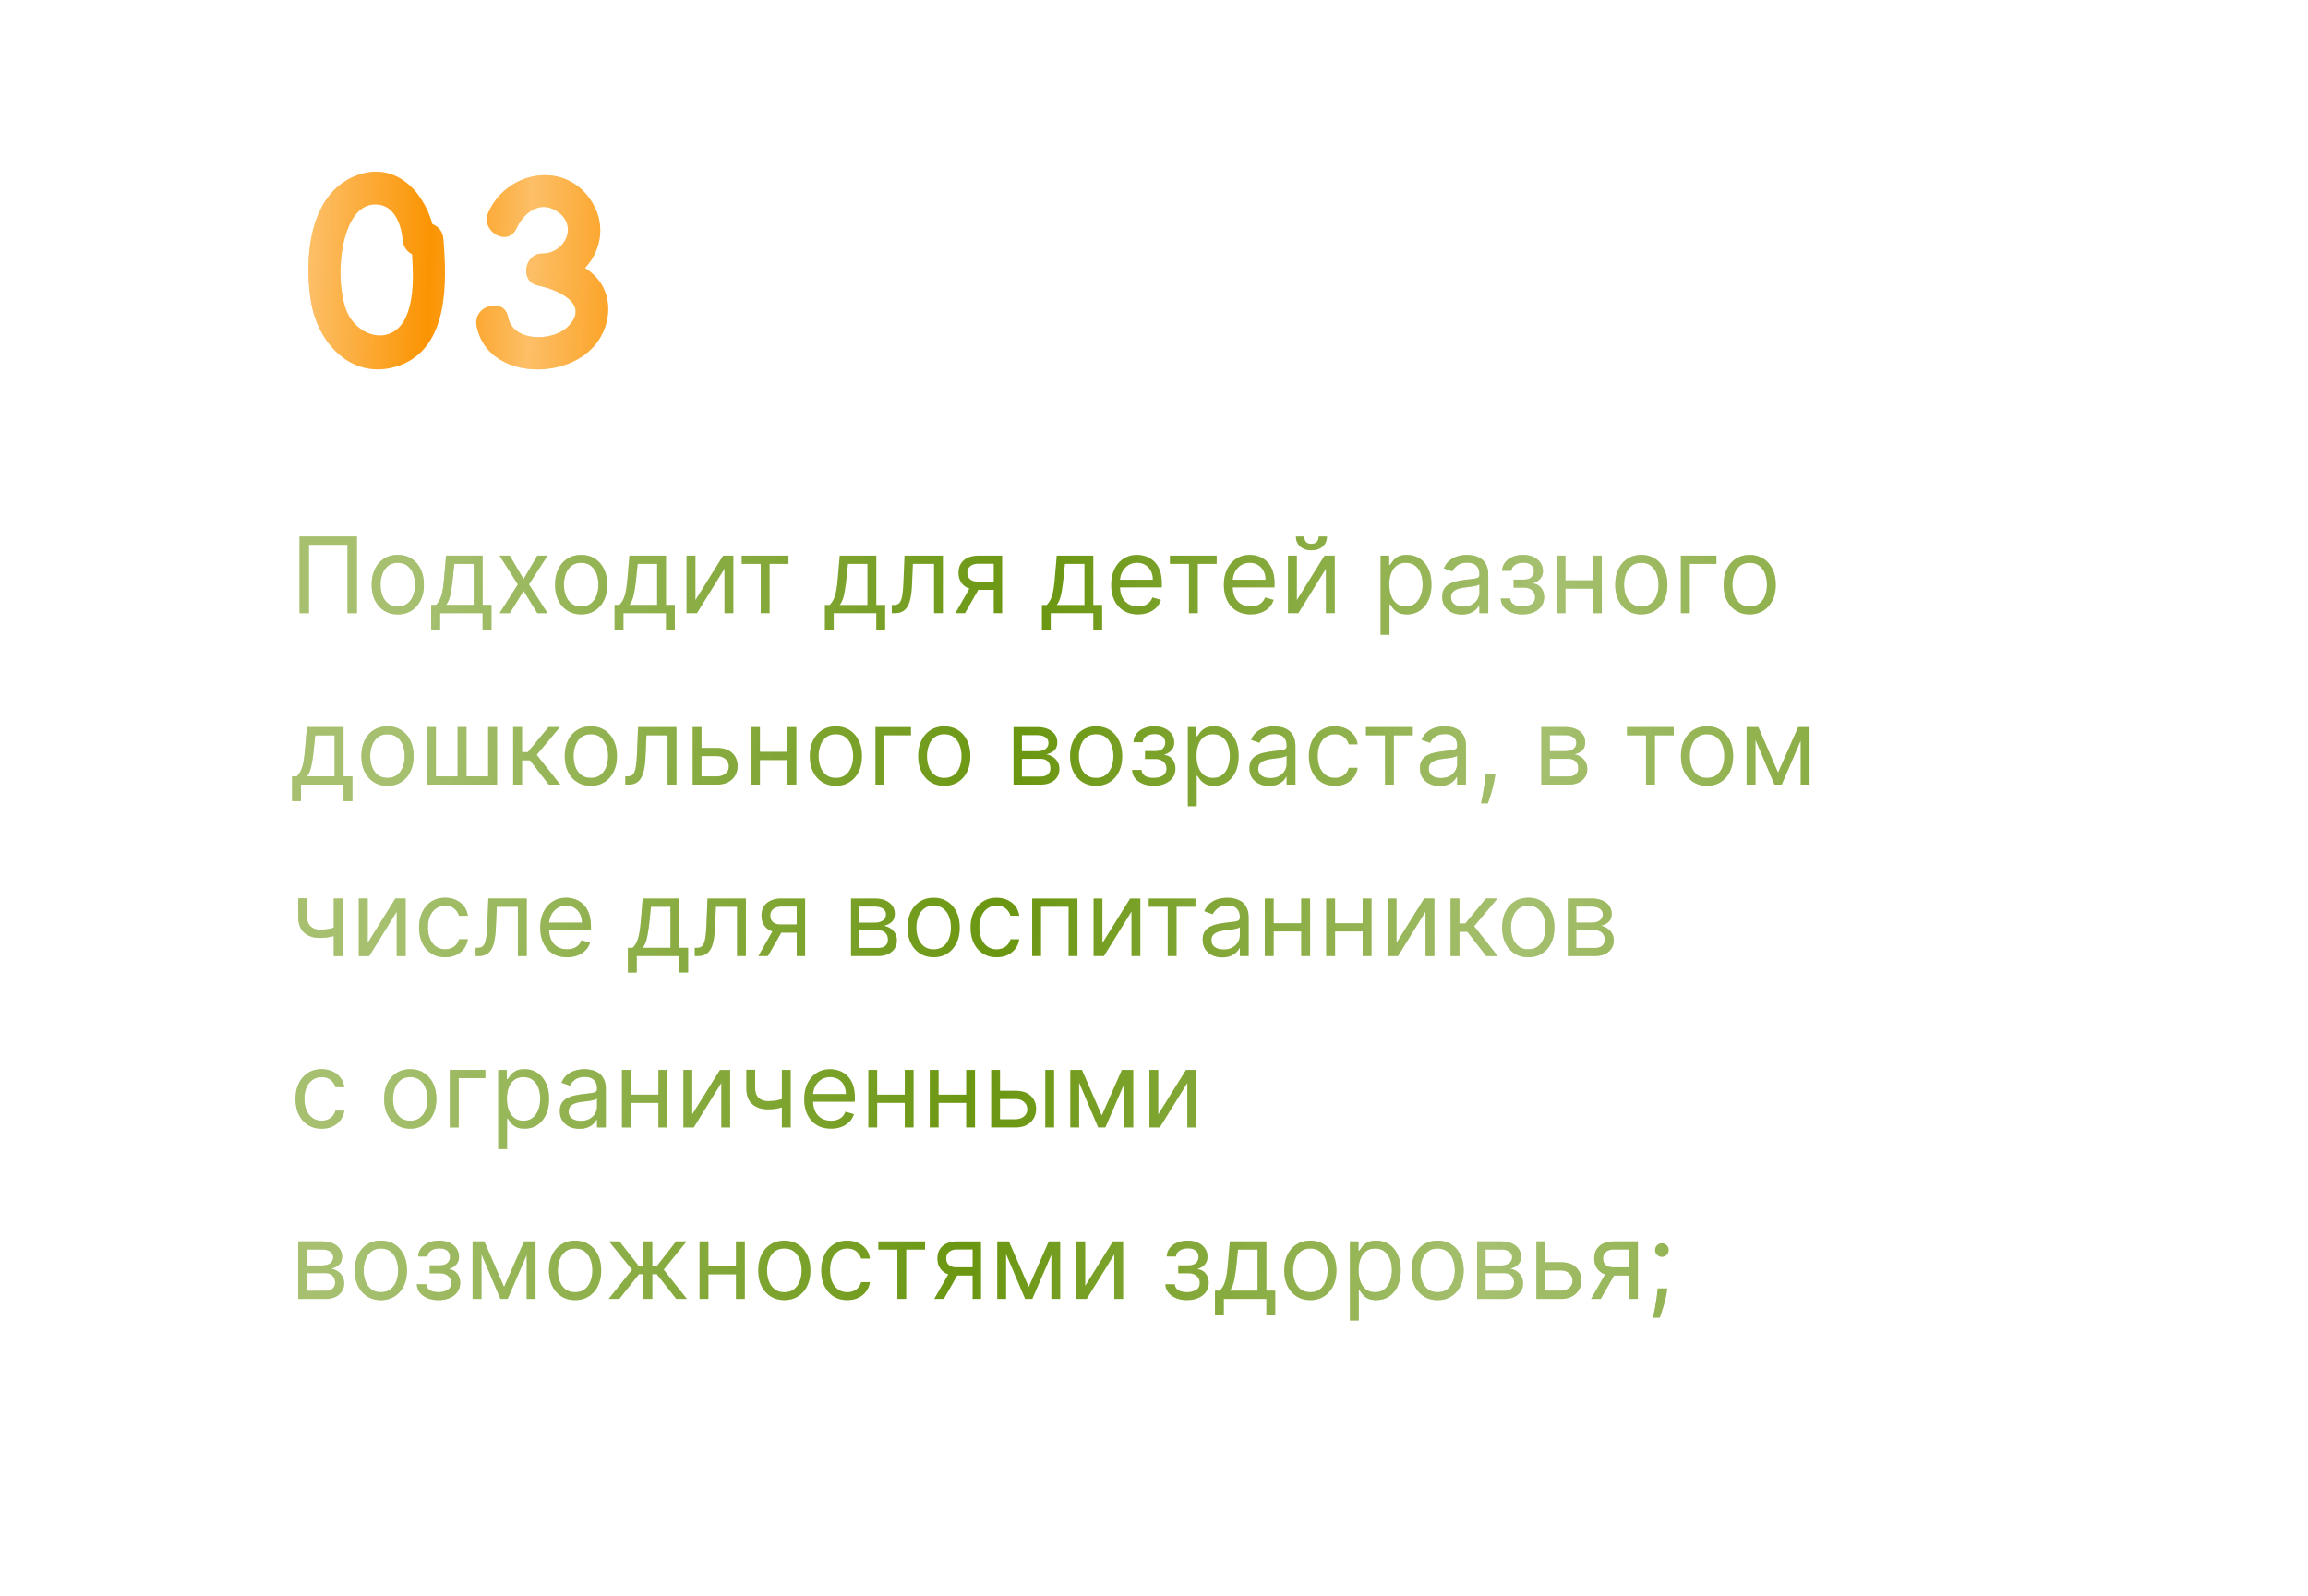<?xml version="1.0" encoding="UTF-8"?> <svg xmlns="http://www.w3.org/2000/svg" width="350" height="242" fill="none"> <g filter="url(#a)"> <rect x="15" y="41" width="320" height="186" rx="10" fill="#fff"></rect> </g> <path d="M67.23 36.15c.55 6.5.9 16.6-6.7 19.3-7.05 2.45-12.4-3.35-13.4-9.85-1-6.4-.3-16.05 6.7-18.9 5.9-2.4 10.3 2.1 11.75 7.3.85.3 1.55 1.05 1.65 2.15Zm-5.5 11.5c1.05-2.65.95-6.05.75-9.1-.7-.35-1.3-1.05-1.4-2.05-.2-2.3-1.2-5.5-4.15-5.5-2.75 0-4.05 2.9-4.65 5.1-.85 3.1-.9 7.35.05 10.45 1.45 4.7 7.45 6.3 9.4 1.1Zm29.733-4.1c1.6 3.15.6 7.1-1.85 9.45-4.9 4.8-15.9 4.1-17.35-3.6-.55-3.1 4.2-4.4 4.8-1.3.7 3.8 6.7 3.75 9.05 1.45 3.55-3.55-1.8-5.7-4.55-6.25-2.8-.6-2.05-4.85.65-4.85 3.6 0 5.55-4.45 2.1-6.5-2.6-1.6-4.95.45-6 2.7-1.3 2.9-5.55.4-4.25-2.45 2.7-6.1 11.2-7.9 15.35-2.1 2.6 3.6 1.85 7.85-.7 10.55 1.1.7 2.1 1.65 2.75 2.9Z" fill="#FB9402"></path> <path d="M67.23 36.15c.55 6.5.9 16.6-6.7 19.3-7.05 2.45-12.4-3.35-13.4-9.85-1-6.4-.3-16.05 6.7-18.9 5.9-2.4 10.3 2.1 11.75 7.3.85.3 1.55 1.05 1.65 2.15Zm-5.5 11.5c1.05-2.65.95-6.05.75-9.1-.7-.35-1.3-1.05-1.4-2.05-.2-2.3-1.2-5.5-4.15-5.5-2.75 0-4.05 2.9-4.65 5.1-.85 3.1-.9 7.35.05 10.45 1.45 4.7 7.45 6.3 9.4 1.1Zm29.733-4.1c1.6 3.15.6 7.1-1.85 9.45-4.9 4.8-15.9 4.1-17.35-3.6-.55-3.1 4.2-4.4 4.8-1.3.7 3.8 6.7 3.75 9.05 1.45 3.55-3.55-1.8-5.7-4.55-6.25-2.8-.6-2.05-4.85.65-4.85 3.6 0 5.55-4.45 2.1-6.5-2.6-1.6-4.95.45-6 2.7-1.3 2.9-5.55.4-4.25-2.45 2.7-6.1 11.2-7.9 15.35-2.1 2.6 3.6 1.85 7.85-.7 10.55 1.1.7 2.1 1.65 2.75 2.9Z" fill="url(#b)" fill-opacity=".4"></path> <path d="M54.114 81.364V93h-1.41V82.614h-5.863V93h-1.41V81.364h8.683Zm6.206 11.818c-.788 0-1.48-.188-2.074-.563-.591-.375-1.053-.9-1.387-1.573-.33-.675-.494-1.463-.494-2.364 0-.91.165-1.703.494-2.38.334-.679.796-1.205 1.387-1.58.594-.375 1.286-.563 2.074-.563.788 0 1.477.188 2.068.563.595.375 1.057.901 1.386 1.58.334.677.5 1.47.5 2.38 0 .901-.166 1.69-.5 2.364a3.769 3.769 0 0 1-1.386 1.573c-.591.375-1.28.563-2.068.563Zm0-1.205c.598 0 1.09-.153 1.477-.46.386-.307.672-.71.858-1.21.185-.5.278-1.042.278-1.625 0-.584-.093-1.127-.278-1.63a2.75 2.75 0 0 0-.858-1.223c-.386-.31-.879-.465-1.477-.465-.599 0-1.091.155-1.478.465a2.75 2.75 0 0 0-.858 1.222 4.681 4.681 0 0 0-.278 1.63c0 .584.093 1.126.278 1.626.186.5.472.903.858 1.21.387.307.88.46 1.478.46Zm5.07 3.523v-3.75h.727c.177-.186.33-.386.46-.602.129-.216.24-.472.335-.767.098-.3.182-.663.25-1.091.068-.432.129-.953.182-1.563l.295-3.454h5.546v7.477h1.34v3.75h-1.34V93H66.73v2.5h-1.34Zm2.25-3.75h4.204v-6.227h-2.955l-.227 2.204c-.095.913-.212 1.71-.352 2.392-.14.682-.364 1.226-.67 1.631Zm9.665-7.477 2.091 3.568 2.091-3.568h1.546l-2.819 4.363L83.034 93h-1.546l-2.09-3.386L77.304 93H75.76l2.773-4.364-2.773-4.363h1.545Zm10.827 8.909c-.788 0-1.48-.188-2.074-.563-.59-.375-1.053-.9-1.386-1.573-.33-.675-.494-1.463-.494-2.364 0-.91.164-1.703.494-2.38.333-.679.795-1.205 1.386-1.58.595-.375 1.286-.563 2.074-.563.788 0 1.477.188 2.068.563.595.375 1.057.901 1.387 1.58.333.677.5 1.47.5 2.38 0 .901-.167 1.69-.5 2.364a3.769 3.769 0 0 1-1.387 1.573c-.59.375-1.28.563-2.068.563Zm0-1.205c.599 0 1.091-.153 1.477-.46.387-.307.673-.71.858-1.21.186-.5.279-1.042.279-1.625 0-.584-.093-1.127-.279-1.63a2.75 2.75 0 0 0-.858-1.223c-.386-.31-.878-.465-1.477-.465-.598 0-1.09.155-1.477.465a2.75 2.75 0 0 0-.858 1.222 4.681 4.681 0 0 0-.278 1.63c0 .584.092 1.126.278 1.626.186.5.472.903.858 1.21.386.307.879.46 1.477.46Zm5.07 3.523v-3.75h.727c.178-.186.331-.386.46-.602.129-.216.24-.472.335-.767.099-.3.182-.663.25-1.091.069-.432.13-.953.182-1.563l.296-3.454h5.545v7.477h1.341v3.75h-1.341V93h-6.454v2.5h-1.341Zm2.25-3.75h4.204v-6.227h-2.954l-.228 2.204c-.094.913-.212 1.71-.352 2.392-.14.682-.364 1.226-.67 1.631Zm10.007-.727 4.204-6.75h1.546V93h-1.341v-6.75L105.686 93h-1.568v-8.727h1.341v6.75Zm7.018-5.5v-1.25h7.091v1.25h-2.863V93h-1.341v-7.477h-2.887Zm12.615 9.977v-3.75h.728a3.35 3.35 0 0 0 .46-.602 3.71 3.71 0 0 0 .335-.767c.099-.3.182-.663.25-1.091.068-.432.129-.953.182-1.563l.295-3.454h5.546v7.477h1.341v3.75h-1.341V93h-6.455v2.5h-1.341Zm2.25-3.75h4.205v-6.227h-2.955l-.227 2.204c-.095.913-.212 1.71-.352 2.392-.14.682-.364 1.226-.671 1.631Zm7.894 1.25v-1.25h.318c.261 0 .479-.051.653-.153.175-.106.315-.29.421-.551.11-.266.193-.633.25-1.103a21 21 0 0 0 .131-1.807l.159-3.863h5.818V93h-1.341v-7.477h-3.205l-.136 3.113a14.15 14.15 0 0 1-.193 1.892c-.095.542-.241.997-.438 1.364a2 2 0 0 1-.772.83c-.322.185-.726.278-1.211.278h-.454Zm15.46 0v-7.5h-2.318c-.523 0-.934.121-1.233.364-.299.242-.449.575-.449 1 0 .416.134.744.403.983.273.238.646.358 1.12.358h2.818v1.25h-2.818c-.591 0-1.101-.105-1.529-.313a2.284 2.284 0 0 1-.988-.892c-.231-.39-.347-.852-.347-1.386 0-.538.121-1 .364-1.387a2.357 2.357 0 0 1 1.04-.892c.454-.208.994-.312 1.619-.312h3.591V93h-1.273Zm-5.818 0 2.477-4.34h1.455L146.332 93h-1.454Zm13.121 2.5v-3.75h.727a3.35 3.35 0 0 0 .46-.602c.129-.216.241-.472.335-.767.099-.3.182-.663.25-1.091.068-.432.129-.953.182-1.563l.296-3.454h5.545v7.477h1.341v3.75h-1.341V93h-6.455v2.5h-1.34Zm2.25-3.75h4.204v-6.227h-2.954l-.228 2.204c-.094.913-.212 1.71-.352 2.392-.14.682-.364 1.226-.67 1.631Zm12.325 1.432c-.841 0-1.566-.186-2.176-.557a3.742 3.742 0 0 1-1.404-1.568c-.325-.674-.488-1.459-.488-2.353 0-.893.163-1.681.488-2.363.33-.686.788-1.22 1.375-1.602.591-.387 1.281-.58 2.069-.58.454 0 .903.076 1.346.227.443.152.847.398 1.21.739.364.337.654.784.87 1.34.216.558.324 1.243.324 2.058v.568h-6.728v-1.16h5.364c0-.492-.099-.931-.296-1.317a2.223 2.223 0 0 0-.829-.915c-.356-.224-.777-.335-1.261-.335-.535 0-.997.132-1.387.397a2.615 2.615 0 0 0-.892 1.023c-.208.42-.312.871-.312 1.352v.773c0 .66.113 1.218.341 1.676.231.455.551.801.96 1.04.409.235.884.352 1.426.352.352 0 .67-.049.954-.148.288-.102.536-.253.745-.454.208-.204.369-.458.483-.761l1.295.363c-.136.44-.365.826-.687 1.16a3.35 3.35 0 0 1-1.194.772 4.42 4.42 0 0 1-1.596.273Zm4.841-7.66v-1.25h7.091v1.25h-2.864V93h-1.341v-7.477h-2.886Zm12.253 7.66c-.841 0-1.567-.186-2.177-.557a3.74 3.74 0 0 1-1.403-1.568c-.326-.674-.489-1.459-.489-2.353 0-.893.163-1.681.489-2.363.33-.686.788-1.22 1.375-1.602.591-.387 1.28-.58 2.068-.58.455 0 .904.076 1.347.227a3.34 3.34 0 0 1 1.21.739c.364.337.653.784.869 1.34.216.558.324 1.243.324 2.058v.568h-6.727v-1.16h5.364c0-.492-.099-.931-.296-1.317a2.23 2.23 0 0 0-.829-.915c-.356-.224-.777-.335-1.262-.335-.534 0-.996.132-1.386.397a2.615 2.615 0 0 0-.892 1.023 3.01 3.01 0 0 0-.313 1.352v.773c0 .66.114 1.218.341 1.676.231.455.551.801.96 1.04.41.235.885.352 1.427.352.352 0 .67-.049.954-.148.288-.102.536-.253.744-.454.209-.204.37-.458.483-.761l1.296.363a2.87 2.87 0 0 1-.688 1.16c-.322.329-.719.587-1.193.772a4.42 4.42 0 0 1-1.596.273Zm6.994-2.16 4.204-6.75h1.546V93h-1.341v-6.75L196.889 93h-1.568v-8.727h1.341v6.75Zm3.318-9.658h1.25c0 .613-.212 1.115-.636 1.505-.424.39-1 .585-1.728.585-.715 0-1.286-.194-1.71-.585-.42-.39-.63-.892-.63-1.505h1.25c0 .295.081.555.244.778.167.224.449.335.846.335.398 0 .682-.112.853-.335a1.23 1.23 0 0 0 .261-.778Zm9.388 14.909v-12h1.295v1.386h.159c.099-.151.235-.345.41-.58.178-.238.431-.45.761-.636.333-.19.784-.284 1.352-.284.735 0 1.383.184 1.943.551.561.368.998.889 1.313 1.563.314.674.471 1.47.471 2.386 0 .924-.157 1.725-.471 2.403-.315.675-.75 1.198-1.307 1.569-.557.367-1.199.55-1.926.55-.561 0-1.01-.092-1.347-.278-.337-.189-.596-.403-.778-.642a8.77 8.77 0 0 1-.421-.602h-.113v4.614h-1.341Zm1.318-7.637c0 .66.097 1.24.29 1.745.193.5.475.892.846 1.176.372.28.826.42 1.364.42.561 0 1.028-.148 1.403-.443.379-.3.663-.7.853-1.205a4.73 4.73 0 0 0 .29-1.693c0-.613-.095-1.166-.285-1.659-.185-.496-.467-.888-.846-1.176-.375-.291-.847-.437-1.415-.437-.545 0-1.004.138-1.375.414-.371.273-.651.656-.841 1.148-.189.489-.284 1.059-.284 1.71Zm11 4.569a3.548 3.548 0 0 1-1.506-.313 2.585 2.585 0 0 1-1.073-.915c-.266-.401-.398-.886-.398-1.454 0-.5.098-.906.295-1.216.197-.315.46-.56.79-.739.33-.178.693-.31 1.091-.397.401-.092.805-.163 1.21-.217.53-.068.96-.119 1.29-.153.333-.038.576-.1.727-.187.156-.088.233-.239.233-.455v-.045c0-.561-.153-.997-.46-1.307-.303-.31-.763-.466-1.381-.466-.64 0-1.142.14-1.505.42-.364.28-.62.58-.767.898l-1.273-.455c.227-.53.53-.943.909-1.238.382-.3.799-.508 1.25-.625a5.184 5.184 0 0 1 1.341-.182c.28 0 .602.034.966.102.367.065.721.2 1.062.404.345.204.631.513.858.926.227.413.341.966.341 1.659V93h-1.341v-1.182h-.068c-.091.19-.242.392-.455.608-.212.216-.494.4-.846.551-.352.152-.782.227-1.29.227Zm.205-1.205c.53 0 .977-.104 1.341-.313a2.131 2.131 0 0 0 1.113-1.846v-1.227c-.057.068-.182.13-.375.187a6.29 6.29 0 0 1-.659.142 29.629 29.629 0 0 1-1.284.17c-.348.046-.674.12-.977.222-.3.099-.542.248-.728.45-.181.196-.272.465-.272.806 0 .466.172.818.517 1.057.348.235.79.352 1.324.352Zm5.697-1.227h1.432c.03.394.208.693.534.898.33.204.758.306 1.284.306.538 0 .998-.11 1.381-.33.382-.223.574-.583.574-1.079a1.34 1.34 0 0 0-.216-.761 1.423 1.423 0 0 0-.608-.511 2.184 2.184 0 0 0-.926-.182h-1.5v-1.205h1.5c.534 0 .928-.121 1.181-.364.258-.242.387-.545.387-.909 0-.39-.138-.702-.415-.937-.276-.239-.669-.358-1.176-.358-.511 0-.938.115-1.279.347-.34.227-.52.52-.539.88h-1.409c.015-.47.159-.884.431-1.244a2.708 2.708 0 0 1 1.114-.852c.47-.209 1.008-.313 1.614-.313.613 0 1.146.108 1.596.324.455.212.805.502 1.051.87.25.363.375.776.375 1.238 0 .492-.138.89-.414 1.193a2.296 2.296 0 0 1-1.04.648v.09c.329.023.615.13.858.319.246.186.437.43.574.733.136.3.204.63.204.994 0 .53-.142.993-.426 1.386-.284.39-.674.694-1.17.91-.497.212-1.063.318-1.699.318-.618 0-1.171-.1-1.659-.301-.489-.205-.877-.487-1.165-.847a2.104 2.104 0 0 1-.449-1.261Zm14.293-2.75v1.25h-4.819v-1.25h4.819Zm-4.5-3.75V93h-1.341v-8.727h1.341Zm5.522 0V93h-1.341v-8.727h1.341Zm5.995 8.909c-.788 0-1.479-.188-2.074-.563-.591-.375-1.053-.9-1.386-1.573-.33-.675-.495-1.463-.495-2.364 0-.91.165-1.703.495-2.38.333-.679.795-1.205 1.386-1.58.595-.375 1.286-.563 2.074-.563.788 0 1.477.188 2.068.563.595.375 1.057.901 1.386 1.58.334.677.5 1.47.5 2.38 0 .901-.166 1.69-.5 2.364a3.763 3.763 0 0 1-1.386 1.573c-.591.375-1.28.563-2.068.563Zm0-1.205c.598 0 1.091-.153 1.477-.46.386-.307.672-.71.858-1.21.186-.5.278-1.042.278-1.625 0-.584-.092-1.127-.278-1.63a2.755 2.755 0 0 0-.858-1.223c-.386-.31-.879-.465-1.477-.465-.599 0-1.091.155-1.478.465-.386.311-.672.718-.858 1.222a4.695 4.695 0 0 0-.278 1.63c0 .584.093 1.126.278 1.626.186.5.472.903.858 1.21.387.307.879.46 1.478.46Zm11.388-7.704v1.25h-4.046V93h-1.341v-8.727h5.387Zm5.049 8.909c-.788 0-1.479-.188-2.074-.563-.591-.375-1.053-.9-1.386-1.573-.33-.675-.494-1.463-.494-2.364 0-.91.164-1.703.494-2.38.333-.679.795-1.205 1.386-1.58.595-.375 1.286-.563 2.074-.563.788 0 1.478.188 2.068.563.595.375 1.057.901 1.387 1.58.333.677.5 1.47.5 2.38 0 .901-.167 1.69-.5 2.364-.33.674-.792 1.198-1.387 1.573-.59.375-1.28.563-2.068.563Zm0-1.205c.599 0 1.091-.153 1.477-.46.387-.307.673-.71.858-1.21.186-.5.279-1.042.279-1.625 0-.584-.093-1.127-.279-1.63a2.74 2.74 0 0 0-.858-1.223c-.386-.31-.878-.465-1.477-.465-.598 0-1.091.155-1.477.465-.386.311-.672.718-.858 1.222a4.672 4.672 0 0 0-.278 1.63c0 .584.092 1.126.278 1.626.186.5.472.903.858 1.21.386.307.879.46 1.477.46ZM44.295 121.5v-3.75h.728c.178-.186.331-.386.46-.602.129-.216.24-.472.335-.767.099-.3.182-.663.25-1.091.068-.432.129-.953.182-1.563l.295-3.454h5.546v7.477h1.34v3.75h-1.34V119h-6.455v2.5h-1.34Zm2.25-3.75h4.205v-6.227h-2.955l-.227 2.204c-.094.913-.212 1.71-.352 2.392-.14.682-.364 1.226-.67 1.631Zm12.212 1.432c-.788 0-1.48-.188-2.074-.563-.59-.375-1.053-.899-1.386-1.574-.33-.674-.494-1.462-.494-2.363 0-.909.164-1.703.494-2.381.333-.678.795-1.204 1.386-1.579.595-.375 1.286-.563 2.074-.563.788 0 1.477.188 2.068.563.595.375 1.057.901 1.387 1.579.333.678.5 1.472.5 2.381 0 .901-.167 1.689-.5 2.363a3.764 3.764 0 0 1-1.387 1.574c-.59.375-1.28.563-2.068.563Zm0-1.205c.599 0 1.091-.153 1.477-.46.387-.307.673-.71.858-1.21.186-.5.279-1.042.279-1.625a4.68 4.68 0 0 0-.279-1.631 2.742 2.742 0 0 0-.858-1.221c-.386-.311-.878-.466-1.477-.466-.598 0-1.09.155-1.477.466-.386.31-.672.717-.858 1.221a4.68 4.68 0 0 0-.278 1.631c0 .583.092 1.125.278 1.625.186.5.472.903.858 1.21.386.307.879.46 1.477.46Zm6.002-7.704h1.34v7.477h3.296v-7.477h1.34v7.477h3.296v-7.477h1.341V119H64.758v-8.727ZM77.82 119v-8.727h1.34v3.795h.887l3.137-3.795h1.727l-3.523 4.204L84.957 119H83.23l-2.864-3.682h-1.204V119H77.82Zm11.78.182c-.788 0-1.48-.188-2.074-.563-.59-.375-1.053-.899-1.386-1.574-.33-.674-.495-1.462-.495-2.363 0-.909.165-1.703.495-2.381.333-.678.795-1.204 1.386-1.579.595-.375 1.286-.563 2.074-.563.788 0 1.477.188 2.068.563.595.375 1.057.901 1.386 1.579.334.678.5 1.472.5 2.381 0 .901-.166 1.689-.5 2.363a3.765 3.765 0 0 1-1.386 1.574c-.59.375-1.28.563-2.068.563Zm0-1.205c.598 0 1.09-.153 1.477-.46.386-.307.672-.71.858-1.21.186-.5.278-1.042.278-1.625a4.68 4.68 0 0 0-.278-1.631 2.742 2.742 0 0 0-.858-1.221c-.386-.311-.879-.466-1.477-.466-.599 0-1.091.155-1.477.466-.387.31-.673.717-.858 1.221a4.68 4.68 0 0 0-.279 1.631c0 .583.093 1.125.279 1.625.185.5.471.903.858 1.21.386.307.878.46 1.477.46ZM94.829 119v-1.25h.319c.261 0 .479-.051.653-.153.174-.106.314-.29.42-.552.11-.265.194-.632.25-1.102.061-.473.105-1.076.131-1.807l.16-3.863h5.818V119h-1.341v-7.477h-3.205l-.136 3.113c-.03.716-.095 1.347-.194 1.892-.094.542-.24.997-.437 1.364-.193.367-.45.644-.773.83-.322.185-.725.278-1.21.278h-.455Zm11.37-5.568h2.5c1.023 0 1.805.259 2.346.778.542.519.813 1.176.813 1.972 0 .523-.121.998-.364 1.426a2.637 2.637 0 0 1-1.068 1.017c-.47.25-1.045.375-1.727.375h-3.659v-8.727h1.341v7.477h2.318c.53 0 .966-.14 1.307-.42.341-.281.511-.641.511-1.08 0-.462-.17-.839-.511-1.131-.341-.291-.777-.437-1.307-.437h-2.5v-1.25Zm13.541.591v1.25h-4.818v-1.25h4.818Zm-4.5-3.75V119h-1.341v-8.727h1.341Zm5.523 0V119h-1.341v-8.727h1.341Zm5.994 8.909c-.788 0-1.479-.188-2.074-.563-.591-.375-1.053-.899-1.386-1.574-.33-.674-.494-1.462-.494-2.363 0-.909.164-1.703.494-2.381.333-.678.795-1.204 1.386-1.579.595-.375 1.286-.563 2.074-.563.788 0 1.477.188 2.068.563.595.375 1.057.901 1.387 1.579.333.678.5 1.472.5 2.381 0 .901-.167 1.689-.5 2.363-.33.675-.792 1.199-1.387 1.574-.591.375-1.28.563-2.068.563Zm0-1.205c.599 0 1.091-.153 1.477-.46.387-.307.673-.71.858-1.21.186-.5.279-1.042.279-1.625 0-.584-.093-1.127-.279-1.631a2.732 2.732 0 0 0-.858-1.221c-.386-.311-.878-.466-1.477-.466-.598 0-1.091.155-1.477.466-.387.31-.673.717-.858 1.221a4.672 4.672 0 0 0-.279 1.631c0 .583.093 1.125.279 1.625.185.5.471.903.858 1.21.386.307.879.46 1.477.46Zm11.388-7.704v1.25h-4.046V119h-1.34v-8.727h5.386Zm5.05 8.909c-.788 0-1.48-.188-2.074-.563-.591-.375-1.053-.899-1.387-1.574-.329-.674-.494-1.462-.494-2.363 0-.909.165-1.703.494-2.381.334-.678.796-1.204 1.387-1.579.594-.375 1.286-.563 2.074-.563.787 0 1.477.188 2.068.563.594.375 1.057.901 1.386 1.579.333.678.5 1.472.5 2.381 0 .901-.167 1.689-.5 2.363a3.765 3.765 0 0 1-1.386 1.574c-.591.375-1.281.563-2.068.563Zm0-1.205c.598 0 1.091-.153 1.477-.46a2.72 2.72 0 0 0 .858-1.21c.185-.5.278-1.042.278-1.625 0-.584-.093-1.127-.278-1.631a2.748 2.748 0 0 0-.858-1.221c-.386-.311-.879-.466-1.477-.466-.599 0-1.091.155-1.478.466-.386.31-.672.717-.858 1.221a4.695 4.695 0 0 0-.278 1.631c0 .583.093 1.125.278 1.625.186.5.472.903.858 1.21.387.307.879.46 1.478.46ZM153.696 119v-8.727h3.568c.94 0 1.686.212 2.239.636.553.424.829.985.829 1.682 0 .53-.157.941-.471 1.233-.315.288-.718.483-1.21.585.322.046.634.159.937.341.307.182.561.432.761.75.201.314.302.701.302 1.159 0 .447-.114.847-.341 1.199a2.335 2.335 0 0 1-.978.835c-.424.205-.931.307-1.522.307h-4.114Zm1.273-1.227h2.841c.462 0 .824-.11 1.085-.33.261-.22.392-.519.392-.898 0-.45-.131-.804-.392-1.062-.261-.261-.623-.392-1.085-.392h-2.841v2.682Zm0-3.841h2.295c.36 0 .669-.049.926-.148a1.3 1.3 0 0 0 .591-.432c.14-.189.21-.413.21-.67a.989.989 0 0 0-.46-.864c-.307-.212-.729-.318-1.267-.318h-2.295v2.432Zm11.257 5.25c-.788 0-1.479-.188-2.074-.563-.591-.375-1.053-.899-1.386-1.574-.33-.674-.495-1.462-.495-2.363 0-.909.165-1.703.495-2.381.333-.678.795-1.204 1.386-1.579.595-.375 1.286-.563 2.074-.563.788 0 1.477.188 2.068.563.595.375 1.057.901 1.386 1.579.334.678.5 1.472.5 2.381 0 .901-.166 1.689-.5 2.363a3.758 3.758 0 0 1-1.386 1.574c-.591.375-1.28.563-2.068.563Zm0-1.205c.598 0 1.091-.153 1.477-.46a2.72 2.72 0 0 0 .858-1.21c.186-.5.278-1.042.278-1.625 0-.584-.092-1.127-.278-1.631a2.748 2.748 0 0 0-.858-1.221c-.386-.311-.879-.466-1.477-.466-.599 0-1.091.155-1.477.466-.387.31-.673.717-.858 1.221a4.672 4.672 0 0 0-.279 1.631c0 .583.093 1.125.279 1.625.185.5.471.903.858 1.21.386.307.878.46 1.477.46Zm5.456-1.204h1.432a1.1 1.1 0 0 0 .534.897c.329.205.757.307 1.284.307.538 0 .998-.11 1.38-.329.383-.224.574-.584.574-1.08a1.34 1.34 0 0 0-.216-.761 1.417 1.417 0 0 0-.608-.512 2.186 2.186 0 0 0-.926-.181h-1.5v-1.205h1.5c.534 0 .928-.121 1.182-.364.258-.242.387-.545.387-.909 0-.39-.139-.702-.415-.937-.277-.239-.669-.358-1.176-.358-.512 0-.938.115-1.279.347-.341.227-.521.52-.54.88h-1.409c.016-.47.159-.884.432-1.244a2.7 2.7 0 0 1 1.114-.852c.47-.209 1.007-.313 1.613-.313.614 0 1.146.108 1.597.324.455.212.805.502 1.051.869.25.364.375.777.375 1.239 0 .492-.138.89-.415 1.193a2.295 2.295 0 0 1-1.039.648v.091c.329.022.615.129.858.318.246.186.437.43.573.733.137.299.205.631.205.994 0 .53-.142.993-.426 1.387-.284.39-.674.693-1.171.909-.496.212-1.062.318-1.698.318-.618 0-1.171-.101-1.66-.301-.488-.205-.876-.487-1.164-.847a2.105 2.105 0 0 1-.449-1.261Zm8.452 5.5v-12h1.295v1.386h.159c.099-.151.235-.345.409-.579.178-.239.432-.451.762-.637.333-.189.784-.284 1.352-.284.735 0 1.382.184 1.943.551.561.368.998.888 1.312 1.563.315.674.472 1.469.472 2.386 0 .924-.157 1.725-.472 2.403-.314.675-.75 1.197-1.306 1.569-.557.367-1.199.551-1.926.551-.561 0-1.01-.093-1.347-.279-.337-.189-.597-.403-.778-.642a8.677 8.677 0 0 1-.421-.602h-.114v4.614h-1.34Zm1.318-7.637c0 .659.096 1.241.289 1.745.194.5.476.892.847 1.176.371.28.826.42 1.364.42.56 0 1.028-.147 1.403-.443.379-.299.663-.701.852-1.204.194-.508.29-1.072.29-1.694 0-.613-.095-1.166-.284-1.659-.186-.496-.468-.888-.847-1.176-.375-.292-.846-.437-1.414-.437-.546 0-1.004.138-1.375.414-.372.273-.652.656-.841 1.148-.19.489-.284 1.059-.284 1.71Zm11 4.569a3.554 3.554 0 0 1-1.506-.313 2.58 2.58 0 0 1-1.074-.915c-.265-.401-.398-.886-.398-1.454 0-.5.099-.906.296-1.216.197-.315.46-.561.79-.739.329-.178.693-.31 1.091-.398.401-.09.804-.162 1.21-.215.53-.069.96-.12 1.29-.154.333-.038.575-.1.727-.187.155-.087.233-.239.233-.455v-.045c0-.561-.154-.997-.46-1.307-.303-.311-.764-.466-1.381-.466-.64 0-1.142.14-1.506.42-.363.281-.619.58-.767.898l-1.273-.454c.228-.531.531-.944.91-1.239a3.398 3.398 0 0 1 1.25-.625 5.192 5.192 0 0 1 1.34-.182c.281 0 .603.034.966.102.368.065.722.199 1.063.404.345.204.631.513.858.926.227.413.341.966.341 1.659V119h-1.341v-1.182h-.068a2.36 2.36 0 0 1-.455.608c-.212.216-.494.4-.847.551-.352.152-.782.228-1.289.228Zm.204-1.205c.531 0 .978-.104 1.341-.312.368-.209.644-.478.83-.807.189-.33.284-.676.284-1.04v-1.227c-.057.068-.182.13-.375.187-.19.053-.409.101-.659.142-.247.038-.487.072-.722.102-.231.027-.418.05-.562.069a5.107 5.107 0 0 0-.978.221 1.69 1.69 0 0 0-.727.449c-.182.197-.273.466-.273.807 0 .466.173.818.517 1.057.349.235.79.352 1.324.352Zm9.789 1.182c-.819 0-1.523-.193-2.114-.58a3.78 3.78 0 0 1-1.364-1.596c-.318-.678-.477-1.453-.477-2.324 0-.887.163-1.669.489-2.347.329-.682.788-1.214 1.375-1.596.591-.387 1.28-.58 2.068-.58.614 0 1.167.114 1.659.341.492.227.896.545 1.21.955.315.409.51.886.585 1.431h-1.34c-.103-.397-.33-.75-.682-1.056-.349-.311-.818-.466-1.409-.466-.523 0-.981.136-1.375.409-.391.269-.695.649-.915 1.142-.216.488-.324 1.062-.324 1.721 0 .675.106 1.262.318 1.762.216.5.519.888.909 1.164.394.277.856.415 1.387.415.348 0 .664-.06.948-.182a1.95 1.95 0 0 0 .722-.522c.197-.228.337-.5.421-.818h1.34a3.1 3.1 0 0 1-.562 1.392 3.158 3.158 0 0 1-1.176.977c-.485.238-1.049.358-1.693.358Zm4.704-7.659v-1.25h7.091v1.25h-2.864V119h-1.34v-7.477h-2.887Zm11.162 7.682a3.554 3.554 0 0 1-1.506-.313 2.583 2.583 0 0 1-1.073-.915c-.266-.401-.398-.886-.398-1.454 0-.5.098-.906.295-1.216.197-.315.46-.561.79-.739.33-.178.693-.31 1.091-.398.401-.09.805-.162 1.21-.215.53-.069.96-.12 1.29-.154.333-.038.576-.1.727-.187.156-.087.233-.239.233-.455v-.045c0-.561-.153-.997-.46-1.307-.303-.311-.763-.466-1.381-.466-.64 0-1.142.14-1.505.42-.364.281-.62.58-.767.898l-1.273-.454c.227-.531.53-.944.909-1.239a3.398 3.398 0 0 1 1.25-.625 5.193 5.193 0 0 1 1.341-.182c.28 0 .602.034.966.102.367.065.721.199 1.062.404.345.204.631.513.858.926.227.413.341.966.341 1.659V119h-1.341v-1.182h-.068c-.091.19-.242.392-.455.608-.212.216-.494.4-.846.551-.352.152-.782.228-1.29.228Zm.205-1.205c.53 0 .977-.104 1.341-.312a2.14 2.14 0 0 0 .829-.807c.189-.33.284-.676.284-1.04v-1.227c-.057.068-.182.13-.375.187a6.143 6.143 0 0 1-.659.142c-.246.038-.487.072-.722.102-.231.027-.418.05-.562.069a5.114 5.114 0 0 0-.977.221c-.3.099-.542.248-.728.449-.181.197-.272.466-.272.807 0 .466.172.818.517 1.057.348.235.79.352 1.324.352Zm8.243-.591-.091.614c-.065.432-.163.894-.296 1.386-.129.493-.263.957-.403 1.392-.14.436-.256.782-.347 1.04h-1.023l.194-.96c.079-.398.159-.843.238-1.336.084-.488.152-.988.205-1.5l.068-.636h1.455Zm6.984 1.591v-8.727h3.568c.939 0 1.686.212 2.239.636.553.424.829.985.829 1.682 0 .53-.157.941-.471 1.233-.315.288-.718.483-1.211.585.322.046.635.159.938.341.307.182.561.432.761.75.201.314.301.701.301 1.159 0 .447-.113.847-.34 1.199a2.335 2.335 0 0 1-.978.835c-.424.205-.932.307-1.522.307h-4.114Zm1.273-1.227h2.841c.462 0 .823-.11 1.085-.33.261-.22.392-.519.392-.898 0-.45-.131-.804-.392-1.062-.262-.261-.623-.392-1.085-.392h-2.841v2.682Zm0-3.841h2.295c.36 0 .669-.049.926-.148a1.3 1.3 0 0 0 .591-.432c.14-.189.21-.413.21-.67a.989.989 0 0 0-.46-.864c-.307-.212-.729-.318-1.267-.318h-2.295v2.432Zm11.711-2.409v-1.25h7.091v1.25h-2.863V119h-1.341v-7.477h-2.887Zm12.139 7.659c-.787 0-1.479-.188-2.073-.563-.591-.375-1.053-.899-1.387-1.574-.329-.674-.494-1.462-.494-2.363 0-.909.165-1.703.494-2.381.334-.678.796-1.204 1.387-1.579.594-.375 1.286-.563 2.073-.563.788 0 1.478.188 2.069.563.594.375 1.056.901 1.386 1.579.333.678.5 1.472.5 2.381 0 .901-.167 1.689-.5 2.363a3.772 3.772 0 0 1-1.386 1.574c-.591.375-1.281.563-2.069.563Zm0-1.205c.599 0 1.091-.153 1.478-.46a2.72 2.72 0 0 0 .858-1.21c.185-.5.278-1.042.278-1.625 0-.584-.093-1.127-.278-1.631a2.748 2.748 0 0 0-.858-1.221c-.387-.311-.879-.466-1.478-.466-.598 0-1.09.155-1.477.466-.386.31-.672.717-.858 1.221a4.695 4.695 0 0 0-.278 1.631c0 .583.093 1.125.278 1.625.186.5.472.903.858 1.21.387.307.879.46 1.477.46Zm10.775-.795 3.045-6.909h1.273L270.186 119h-1.091l-3.704-8.727h1.25l3 6.909Zm-3.432-6.909V119h-1.341v-8.727h1.341Zm6.863 8.727v-8.727h1.341V119h-1.341ZM51.954 136.273V145h-1.34v-8.727h1.34Zm-.522 4.159v1.25c-.303.113-.604.214-.904.301-.299.083-.613.15-.943.199-.33.045-.691.068-1.085.068-.989 0-1.782-.267-2.38-.801-.595-.534-.893-1.335-.893-2.404v-2.795h1.341v2.795c0 .447.085.815.256 1.103.17.288.401.502.693.642.292.14.62.21.983.21.568 0 1.081-.051 1.54-.153.462-.106.926-.245 1.392-.415Zm4.324 2.591 4.204-6.75h1.546V145h-1.341v-6.75L55.983 145h-1.568v-8.727h1.34v6.75Zm11.751 2.159c-.818 0-1.523-.193-2.114-.58a3.774 3.774 0 0 1-1.363-1.596c-.318-.678-.477-1.453-.477-2.324 0-.887.162-1.669.488-2.347.33-.682.788-1.214 1.375-1.596.591-.387 1.28-.58 2.068-.58.614 0 1.167.114 1.66.341.492.227.895.545 1.21.955.314.409.51.886.585 1.431h-1.341c-.102-.397-.33-.75-.682-1.056-.348-.311-.818-.466-1.409-.466-.523 0-.981.136-1.375.409-.39.269-.695.649-.915 1.142-.216.488-.323 1.062-.323 1.721 0 .675.105 1.262.318 1.762.216.5.519.888.909 1.164.394.277.856.415 1.386.415.349 0 .665-.06.949-.182.284-.121.525-.295.722-.522.197-.228.337-.5.42-.818h1.34a3.106 3.106 0 0 1-.562 1.392 3.149 3.149 0 0 1-1.176.977c-.485.238-1.049.358-1.693.358Zm4.62-.182v-1.25h.318c.261 0 .479-.051.653-.153.174-.106.314-.29.42-.552.11-.265.194-.632.25-1.102.061-.473.105-1.076.131-1.807l.16-3.863h5.817V145h-1.34v-7.477H75.33l-.136 3.113c-.03.716-.095 1.347-.194 1.892-.094.542-.24.997-.437 1.364-.193.367-.45.644-.773.83-.322.185-.725.278-1.21.278h-.455Zm13.869.182c-.841 0-1.566-.186-2.176-.557a3.74 3.74 0 0 1-1.404-1.568c-.326-.674-.488-1.459-.488-2.352 0-.894.162-1.682.488-2.364.33-.686.788-1.22 1.375-1.602.591-.387 1.28-.58 2.068-.58.455 0 .904.076 1.347.227.443.152.847.398 1.21.739.364.337.654.784.87 1.341.215.557.323 1.242.323 2.057v.568h-6.727v-1.159h5.364c0-.493-.099-.932-.296-1.318a2.22 2.22 0 0 0-.83-.915c-.355-.224-.776-.335-1.26-.335-.535 0-.997.132-1.387.397a2.624 2.624 0 0 0-.892 1.023 3.004 3.004 0 0 0-.313 1.352v.773c0 .659.114 1.218.341 1.676.231.455.552.801.96 1.04.41.235.885.352 1.427.352.352 0 .67-.049.954-.147a2.05 2.05 0 0 0 .745-.455c.208-.205.369-.458.483-.761l1.295.363c-.136.44-.365.826-.688 1.159-.322.33-.72.587-1.193.773a4.421 4.421 0 0 1-1.596.273Zm9.221 2.318v-3.75h.728a3.35 3.35 0 0 0 .46-.602c.129-.216.24-.472.335-.767.099-.3.182-.663.25-1.091.068-.432.129-.953.182-1.563l.295-3.454h5.546v7.477h1.341v3.75h-1.341V145h-6.455v2.5h-1.34Zm2.25-3.75h4.205v-6.227h-2.955l-.227 2.204c-.095.913-.212 1.71-.352 2.392-.14.682-.364 1.226-.67 1.631Zm7.894 1.25v-1.25h.318c.261 0 .479-.051.653-.153.175-.106.315-.29.421-.552.11-.265.193-.632.25-1.102.06-.473.104-1.076.131-1.807l.159-3.863h5.818V145h-1.341v-7.477h-3.205l-.136 3.113a14.14 14.14 0 0 1-.193 1.892c-.095.542-.241.997-.438 1.364-.193.367-.45.644-.772.83-.322.185-.726.278-1.211.278h-.454Zm15.46 0v-7.5h-2.318c-.523 0-.934.121-1.233.364-.299.242-.449.575-.449 1 0 .416.134.744.403.983.273.238.646.358 1.12.358h2.818v1.25h-2.818c-.591 0-1.101-.105-1.529-.313a2.285 2.285 0 0 1-.988-.892c-.231-.39-.347-.852-.347-1.386 0-.538.121-1 .364-1.387a2.363 2.363 0 0 1 1.04-.892c.454-.208.994-.312 1.619-.312h3.591V145h-1.273Zm-5.818 0 2.477-4.341h1.455L116.457 145h-1.454Zm14.052 0v-8.727h3.569c.939 0 1.685.212 2.238.636.553.424.83.985.83 1.682 0 .53-.157.941-.472 1.233-.314.288-.718.483-1.21.585.322.046.634.159.937.341.307.182.561.432.762.75.201.314.301.701.301 1.159 0 .447-.114.847-.341 1.199a2.332 2.332 0 0 1-.977.835c-.424.205-.932.307-1.523.307h-4.114Zm1.273-1.227h2.841c.462 0 .824-.11 1.085-.33.262-.22.392-.519.392-.898 0-.45-.13-.804-.392-1.062-.261-.261-.623-.392-1.085-.392h-2.841v2.682Zm0-3.841h2.296c.359 0 .668-.049.926-.148.257-.102.454-.246.591-.432.14-.189.21-.413.21-.67a.99.99 0 0 0-.46-.864c-.307-.212-.73-.318-1.267-.318h-2.296v2.432Zm11.257 5.25c-.788 0-1.479-.188-2.074-.563-.591-.375-1.053-.899-1.386-1.574-.33-.674-.494-1.462-.494-2.363 0-.909.164-1.703.494-2.381.333-.678.795-1.204 1.386-1.579.595-.375 1.286-.563 2.074-.563.788 0 1.478.188 2.068.563.595.375 1.057.901 1.387 1.579.333.678.5 1.472.5 2.381 0 .901-.167 1.689-.5 2.363-.33.675-.792 1.199-1.387 1.574-.59.375-1.28.563-2.068.563Zm0-1.205c.599 0 1.091-.153 1.477-.46.387-.307.673-.71.858-1.21.186-.5.279-1.042.279-1.625 0-.584-.093-1.127-.279-1.631a2.732 2.732 0 0 0-.858-1.221c-.386-.311-.878-.466-1.477-.466-.598 0-1.091.155-1.477.466-.386.31-.672.717-.858 1.221a4.671 4.671 0 0 0-.278 1.631c0 .583.092 1.125.278 1.625.186.5.472.903.858 1.21.386.307.879.46 1.477.46Zm9.547 1.205c-.818 0-1.523-.193-2.114-.58a3.777 3.777 0 0 1-1.363-1.596c-.318-.678-.477-1.453-.477-2.324 0-.887.162-1.669.488-2.347.33-.682.788-1.214 1.375-1.596.591-.387 1.28-.58 2.068-.58.614 0 1.167.114 1.659.341a3.17 3.17 0 0 1 1.211.955c.314.409.509.886.585 1.431h-1.341c-.102-.397-.33-.75-.682-1.056-.348-.311-.818-.466-1.409-.466-.523 0-.981.136-1.375.409-.39.269-.695.649-.915 1.142-.216.488-.324 1.062-.324 1.721 0 .675.107 1.262.319 1.762.216.5.519.888.909 1.164.394.277.856.415 1.386.415.349 0 .665-.06.949-.182.284-.121.525-.295.722-.522.197-.228.337-.5.42-.818h1.341a3.102 3.102 0 0 1-.563 1.392 3.142 3.142 0 0 1-1.176.977c-.485.238-1.049.358-1.693.358Zm5.392-.182v-8.727h6.864V145h-1.341v-7.477h-4.182V145h-1.341Zm10.654-1.977 4.204-6.75h1.546V145h-1.341v-6.75l-4.182 6.75h-1.568v-8.727h1.341v6.75Zm7.018-5.5v-1.25h7.091v1.25h-2.864V145h-1.341v-7.477h-2.886Zm11.162 7.682a3.554 3.554 0 0 1-1.506-.313 2.592 2.592 0 0 1-1.074-.915c-.265-.401-.397-.886-.397-1.454 0-.5.098-.906.295-1.216.197-.315.46-.561.79-.739.329-.178.693-.31 1.091-.398.401-.09.805-.162 1.21-.215.53-.069.96-.12 1.29-.154.333-.038.576-.1.727-.187.155-.087.233-.239.233-.455v-.045c0-.561-.153-.997-.46-1.307-.303-.311-.763-.466-1.381-.466-.64 0-1.142.14-1.506.42-.363.281-.619.58-.767.898l-1.272-.454c.227-.531.53-.944.909-1.239a3.398 3.398 0 0 1 1.25-.625 5.193 5.193 0 0 1 1.341-.182c.28 0 .602.034.966.102.367.065.721.199 1.062.404.345.204.631.513.858.926.227.413.341.966.341 1.659V145h-1.341v-1.182h-.068a2.36 2.36 0 0 1-.455.608c-.212.216-.494.4-.846.551-.353.152-.782.228-1.29.228Zm.204-1.205c.531 0 .978-.104 1.341-.312.368-.209.644-.478.83-.807.189-.33.284-.676.284-1.04v-1.227c-.057.068-.182.13-.375.187a6.143 6.143 0 0 1-.659.142c-.246.038-.487.072-.722.102-.231.027-.418.05-.562.069a5.097 5.097 0 0 0-.977.221c-.3.099-.542.248-.728.449-.181.197-.272.466-.272.807 0 .466.172.818.517 1.057.348.235.789.352 1.323.352Zm12.084-3.977v1.25h-4.818v-1.25h4.818Zm-4.5-3.75V145h-1.341v-8.727h1.341Zm5.523 0V145h-1.341v-8.727h1.341Zm8.29 3.75v1.25h-4.818v-1.25h4.818Zm-4.5-3.75V145h-1.341v-8.727h1.341Zm5.523 0V145h-1.341v-8.727h1.341Zm3.789 6.75 4.205-6.75h1.545V145h-1.341v-6.75l-4.181 6.75h-1.569v-8.727h1.341v6.75Zm8.206 1.977v-8.727h1.341v3.795h.887l3.136-3.795h1.727l-3.523 4.204 3.569 4.523h-1.728l-2.863-3.682h-1.205V145h-1.341Zm11.78.182c-.788 0-1.479-.188-2.074-.563-.591-.375-1.053-.899-1.386-1.574-.33-.674-.494-1.462-.494-2.363 0-.909.164-1.703.494-2.381.333-.678.795-1.204 1.386-1.579.595-.375 1.286-.563 2.074-.563.788 0 1.477.188 2.068.563.595.375 1.057.901 1.387 1.579.333.678.5 1.472.5 2.381 0 .901-.167 1.689-.5 2.363-.33.675-.792 1.199-1.387 1.574-.591.375-1.28.563-2.068.563Zm0-1.205c.599 0 1.091-.153 1.477-.46.387-.307.673-.71.858-1.21.186-.5.279-1.042.279-1.625 0-.584-.093-1.127-.279-1.631a2.732 2.732 0 0 0-.858-1.221c-.386-.311-.878-.466-1.477-.466-.598 0-1.091.155-1.477.466-.387.31-.673.717-.858 1.221a4.672 4.672 0 0 0-.279 1.631c0 .583.093 1.125.279 1.625.185.5.471.903.858 1.21.386.307.879.46 1.477.46Zm6.002 1.023v-8.727h3.568c.939 0 1.685.212 2.238.636.553.424.83.985.83 1.682 0 .53-.157.941-.472 1.233-.314.288-.718.483-1.21.585.322.046.635.159.938.341.306.182.56.432.761.75.201.314.301.701.301 1.159 0 .447-.114.847-.341 1.199a2.332 2.332 0 0 1-.977.835c-.424.205-.932.307-1.523.307h-4.113Zm1.272-1.227h2.841c.462 0 .824-.11 1.085-.33.262-.22.392-.519.392-.898 0-.45-.13-.804-.392-1.062-.261-.261-.623-.392-1.085-.392h-2.841v2.682Zm0-3.841h2.296c.36 0 .668-.049.926-.148.257-.102.454-.246.591-.432.14-.189.21-.413.21-.67a.989.989 0 0 0-.46-.864c-.307-.212-.729-.318-1.267-.318h-2.296v2.432Zm-190.258 31.25c-.819 0-1.523-.193-2.114-.58a3.773 3.773 0 0 1-1.364-1.596c-.318-.678-.477-1.453-.477-2.324 0-.887.163-1.669.489-2.347.33-.682.788-1.214 1.375-1.596.59-.387 1.28-.58 2.068-.58.614 0 1.167.114 1.66.341.492.227.895.545 1.21.955.314.409.509.886.585 1.431h-1.341c-.103-.397-.33-.75-.682-1.056-.349-.311-.818-.466-1.41-.466-.522 0-.98.136-1.374.409-.39.269-.695.649-.915 1.142-.216.488-.324 1.062-.324 1.721 0 .675.106 1.262.318 1.762.216.5.52.888.91 1.164.393.277.855.415 1.386.415.348 0 .664-.06.949-.182.284-.121.524-.295.721-.522.197-.228.337-.5.42-.818h1.342a3.106 3.106 0 0 1-.563 1.392 3.149 3.149 0 0 1-1.176.977c-.485.238-1.05.358-1.693.358Zm13.437 0c-.788 0-1.479-.188-2.074-.563-.59-.375-1.053-.899-1.386-1.574-.33-.674-.494-1.462-.494-2.363 0-.909.164-1.703.494-2.381.333-.678.795-1.204 1.386-1.579.595-.375 1.286-.563 2.074-.563.788 0 1.477.188 2.068.563.595.375 1.057.901 1.387 1.579.333.678.5 1.472.5 2.381 0 .901-.167 1.689-.5 2.363a3.765 3.765 0 0 1-1.387 1.574c-.59.375-1.28.563-2.068.563Zm0-1.205c.599 0 1.091-.153 1.477-.46.387-.307.673-.71.859-1.21.185-.5.278-1.042.278-1.625a4.68 4.68 0 0 0-.278-1.631 2.743 2.743 0 0 0-.859-1.221c-.386-.311-.878-.466-1.477-.466-.598 0-1.09.155-1.477.466-.386.31-.672.717-.858 1.221a4.68 4.68 0 0 0-.278 1.631c0 .583.092 1.125.278 1.625.186.5.472.903.858 1.21.386.307.879.46 1.477.46Zm11.388-7.704v1.25h-4.045V171h-1.341v-8.727h5.386Zm1.957 12v-12h1.296v1.386h.159c.098-.151.235-.345.409-.579.178-.239.432-.451.761-.637.334-.189.784-.284 1.353-.284.734 0 1.382.184 1.943.551.56.368.998.888 1.312 1.563.315.674.472 1.469.472 2.386 0 .924-.157 1.725-.472 2.403-.314.675-.75 1.197-1.306 1.569-.557.367-1.2.551-1.927.551-.56 0-1.01-.093-1.346-.279-.337-.189-.597-.403-.779-.642a8.54 8.54 0 0 1-.42-.602h-.114v4.614h-1.34Zm1.319-7.637c0 .659.096 1.241.29 1.745.192.5.475.892.846 1.176.371.28.826.42 1.364.42.56 0 1.028-.147 1.403-.443.379-.299.663-.701.852-1.204.193-.508.29-1.072.29-1.694 0-.613-.095-1.166-.284-1.659-.186-.496-.468-.888-.847-1.176-.375-.292-.846-.437-1.414-.437-.546 0-1.004.138-1.375.414-.372.273-.652.656-.841 1.148-.19.489-.284 1.059-.284 1.71Zm11 4.569a3.552 3.552 0 0 1-1.506-.313 2.582 2.582 0 0 1-1.074-.915c-.265-.401-.398-.886-.398-1.454 0-.5.099-.906.296-1.216.197-.315.46-.561.79-.739.33-.178.693-.31 1.09-.398.402-.09.805-.162 1.21-.215.531-.069.96-.12 1.29-.154.334-.038.576-.1.728-.187.155-.087.233-.239.233-.455v-.045c0-.561-.154-.997-.46-1.307-.304-.311-.764-.466-1.381-.466-.64 0-1.142.14-1.506.42-.364.281-.62.58-.767.898l-1.273-.454c.228-.531.53-.944.91-1.239.382-.299.799-.508 1.25-.625a5.199 5.199 0 0 1 1.34-.182c.28 0 .603.034.966.102.368.065.722.199 1.063.404.344.204.63.513.858.926.227.413.34.966.34 1.659V171h-1.34v-1.182h-.069a2.35 2.35 0 0 1-.454.608c-.212.216-.494.4-.847.551-.352.152-.782.228-1.29.228Zm.204-1.205c.53 0 .977-.104 1.341-.312.368-.209.644-.478.83-.807.189-.33.284-.676.284-1.04v-1.227c-.057.068-.182.13-.375.187-.19.053-.41.101-.66.142-.246.038-.486.072-.721.102-.231.027-.419.05-.563.069a5.108 5.108 0 0 0-.977.221c-.299.099-.541.248-.727.449-.182.197-.273.466-.273.807 0 .466.173.818.517 1.057.349.235.79.352 1.324.352Zm12.084-3.977v1.25h-4.818v-1.25h4.818Zm-4.5-3.75V171H94.32v-8.727h1.34Zm5.523 0V171h-1.341v-8.727h1.341Zm3.789 6.75 4.205-6.75h1.545V171h-1.34v-6.75l-4.182 6.75h-1.568v-8.727h1.34v6.75Zm14.934-6.75V171h-1.341v-8.727h1.341Zm-.523 4.159v1.25c-.303.113-.604.214-.903.301-.3.083-.614.15-.944.199a8.038 8.038 0 0 1-1.085.068c-.989 0-1.782-.267-2.381-.801-.594-.534-.892-1.335-.892-2.404v-2.795h1.341v2.795c0 .447.086.815.256 1.103.17.288.402.502.693.642.292.14.619.21.983.21.568 0 1.082-.051 1.54-.153.462-.106.926-.245 1.392-.415Zm6.642 4.75c-.841 0-1.566-.186-2.176-.557a3.744 3.744 0 0 1-1.404-1.568c-.325-.674-.488-1.459-.488-2.352 0-.894.163-1.682.488-2.364.33-.686.788-1.22 1.375-1.602.591-.387 1.281-.58 2.069-.58.454 0 .903.076 1.346.227.443.152.847.398 1.21.739.364.337.654.784.87 1.341.216.557.324 1.242.324 2.057v.568h-6.728v-1.159h5.364c0-.493-.098-.932-.295-1.318a2.226 2.226 0 0 0-.83-.915c-.356-.224-.777-.335-1.261-.335-.534 0-.997.132-1.387.397a2.633 2.633 0 0 0-.892 1.023 3.01 3.01 0 0 0-.312 1.352v.773c0 .659.113 1.218.341 1.676.231.455.551.801.96 1.04.409.235.884.352 1.426.352.352 0 .67-.049.955-.147.287-.103.536-.254.744-.455.208-.205.369-.458.483-.761l1.295.363a2.86 2.86 0 0 1-.687 1.159c-.322.33-.72.587-1.193.773a4.425 4.425 0 0 1-1.597.273Zm11.494-5.159v1.25h-4.818v-1.25h4.818Zm-4.5-3.75V171h-1.341v-8.727h1.341Zm5.523 0V171h-1.341v-8.727h1.341Zm8.29 3.75v1.25h-4.818v-1.25h4.818Zm-4.5-3.75V171h-1.341v-8.727h1.341Zm5.523 0V171h-1.341v-8.727h1.341Zm3.607 3.159h2.5c1.023 0 1.805.259 2.347.778s.813 1.176.813 1.972c0 .523-.122.998-.364 1.426a2.643 2.643 0 0 1-1.068 1.017c-.47.25-1.046.375-1.728.375h-3.659v-8.727h1.341v7.477h2.318c.531 0 .966-.14 1.307-.42.341-.281.512-.641.512-1.08a1.42 1.42 0 0 0-.512-1.131c-.341-.291-.776-.437-1.307-.437h-2.5v-1.25ZM158.51 171v-8.727h1.341V171h-1.341Zm8.568-1.818 3.046-6.909h1.272L167.624 171h-1.091l-3.705-8.727h1.25l3 6.909Zm-3.432-6.909V171h-1.341v-8.727h1.341ZM170.51 171v-8.727h1.341V171h-1.341Zm5.136-1.977 4.205-6.75h1.545V171h-1.341v-6.75l-4.181 6.75h-1.569v-8.727h1.341v6.75ZM45.227 197v-8.727h3.569c.939 0 1.685.212 2.238.636.553.424.83.985.83 1.682 0 .53-.158.941-.472 1.233-.314.288-.718.483-1.21.585.322.046.634.159.937.341.307.182.56.432.762.75.2.314.3.701.3 1.159 0 .447-.113.847-.34 1.199a2.333 2.333 0 0 1-.977.835c-.425.205-.932.307-1.523.307h-4.114Zm1.273-1.227h2.84c.463 0 .825-.11 1.086-.33.261-.22.392-.519.392-.898 0-.45-.13-.804-.392-1.062-.261-.261-.623-.392-1.085-.392H46.5v2.682Zm0-3.841h2.295c.36 0 .669-.049.927-.148.257-.102.454-.246.59-.432.14-.189.21-.413.21-.67a.99.99 0 0 0-.46-.864c-.306-.212-.729-.318-1.267-.318H46.5v2.432Zm11.257 5.25c-.788 0-1.48-.188-2.074-.563-.59-.375-1.053-.899-1.386-1.574-.33-.674-.494-1.462-.494-2.363 0-.909.164-1.703.494-2.381.333-.678.795-1.204 1.386-1.579.595-.375 1.286-.563 2.074-.563.788 0 1.477.188 2.068.563.595.375 1.057.901 1.387 1.579.333.678.5 1.472.5 2.381 0 .901-.167 1.689-.5 2.363a3.764 3.764 0 0 1-1.387 1.574c-.59.375-1.28.563-2.068.563Zm0-1.205c.599 0 1.091-.153 1.477-.46.387-.307.673-.71.858-1.21.186-.5.279-1.042.279-1.625a4.68 4.68 0 0 0-.279-1.631 2.742 2.742 0 0 0-.858-1.221c-.386-.311-.878-.466-1.477-.466-.598 0-1.09.155-1.477.466-.386.31-.672.717-.858 1.221a4.68 4.68 0 0 0-.278 1.631c0 .583.092 1.125.278 1.625.186.5.472.903.858 1.21.386.307.879.46 1.477.46Zm5.456-1.204h1.432a1.1 1.1 0 0 0 .534.897c.33.205.758.307 1.284.307.538 0 .998-.11 1.38-.329.383-.224.575-.584.575-1.08 0-.291-.072-.545-.216-.761a1.426 1.426 0 0 0-.608-.512 2.187 2.187 0 0 0-.926-.181h-1.5v-1.205h1.5c.534 0 .928-.121 1.181-.364.258-.242.387-.545.387-.909 0-.39-.139-.702-.415-.937-.276-.239-.668-.358-1.176-.358-.511 0-.938.115-1.278.347-.341.227-.521.52-.54.88h-1.41c.016-.47.16-.884.432-1.244a2.7 2.7 0 0 1 1.114-.852c.47-.209 1.008-.313 1.614-.313.613 0 1.145.108 1.596.324.455.212.805.502 1.051.869.25.364.375.777.375 1.239 0 .492-.138.89-.414 1.193a2.297 2.297 0 0 1-1.04.648v.091c.33.022.615.129.858.318.246.186.437.43.574.733.136.299.204.631.204.994 0 .53-.142.993-.426 1.387-.284.39-.674.693-1.17.909-.497.212-1.063.318-1.7.318-.617 0-1.17-.101-1.658-.301-.489-.205-.877-.487-1.165-.847a2.104 2.104 0 0 1-.449-1.261Zm13.224.409 3.046-6.909h1.273L76.983 197h-1.091l-3.704-8.727h1.25l3 6.909Zm-3.431-6.909V197h-1.341v-8.727h1.34ZM79.869 197v-8.727h1.341V197h-1.34Zm7.341.182c-.788 0-1.479-.188-2.074-.563-.59-.375-1.053-.899-1.386-1.574-.33-.674-.494-1.462-.494-2.363 0-.909.165-1.703.494-2.381.333-.678.796-1.204 1.386-1.579.595-.375 1.286-.563 2.074-.563.788 0 1.478.188 2.068.563.595.375 1.057.901 1.387 1.579.333.678.5 1.472.5 2.381 0 .901-.167 1.689-.5 2.363a3.765 3.765 0 0 1-1.387 1.574c-.59.375-1.28.563-2.068.563Zm0-1.205c.599 0 1.091-.153 1.478-.46.386-.307.672-.71.858-1.21.185-.5.278-1.042.278-1.625a4.68 4.68 0 0 0-.278-1.631 2.743 2.743 0 0 0-.859-1.221c-.386-.311-.878-.466-1.477-.466-.598 0-1.09.155-1.477.466-.386.31-.672.717-.858 1.221a4.68 4.68 0 0 0-.278 1.631c0 .583.092 1.125.278 1.625.186.5.472.903.858 1.21.386.307.879.46 1.477.46ZM92.307 197l3.545-4.432-3.5-4.295h1.591l2.91 3.727h.727v-3.727h1.34V192h.705l2.909-3.727h1.591l-3.477 4.295L104.17 197h-1.613l-2.955-3.75h-.681V197h-1.342v-3.75h-.681L93.92 197h-1.614Zm19.621-4.977v1.25h-4.819v-1.25h4.819Zm-4.5-3.75V197h-1.341v-8.727h1.341Zm5.522 0V197h-1.341v-8.727h1.341Zm5.995 8.909c-.788 0-1.48-.188-2.074-.563-.591-.375-1.053-.899-1.387-1.574-.329-.674-.494-1.462-.494-2.363 0-.909.165-1.703.494-2.381.334-.678.796-1.204 1.387-1.579.594-.375 1.286-.563 2.074-.563.787 0 1.477.188 2.068.563.594.375 1.057.901 1.386 1.579.333.678.5 1.472.5 2.381 0 .901-.167 1.689-.5 2.363a3.765 3.765 0 0 1-1.386 1.574c-.591.375-1.281.563-2.068.563Zm0-1.205c.598 0 1.091-.153 1.477-.46a2.72 2.72 0 0 0 .858-1.21c.185-.5.278-1.042.278-1.625 0-.584-.093-1.127-.278-1.631a2.748 2.748 0 0 0-.858-1.221c-.386-.311-.879-.466-1.477-.466-.599 0-1.091.155-1.478.466-.386.31-.672.717-.858 1.221a4.695 4.695 0 0 0-.278 1.631c0 .583.093 1.125.278 1.625.186.5.472.903.858 1.21.387.307.879.46 1.478.46Zm9.546 1.205c-.818 0-1.522-.193-2.113-.58a3.772 3.772 0 0 1-1.364-1.596c-.318-.678-.477-1.453-.477-2.324 0-.887.163-1.669.489-2.347.329-.682.787-1.214 1.375-1.596.59-.387 1.28-.58 2.068-.58.613 0 1.166.114 1.659.341.492.227.896.545 1.21.955.314.409.51.886.585 1.431h-1.341c-.102-.397-.329-.75-.681-1.056-.349-.311-.819-.466-1.41-.466-.522 0-.981.136-1.375.409-.39.269-.695.649-.914 1.142-.216.488-.324 1.062-.324 1.721 0 .675.106 1.262.318 1.762.216.5.519.888.909 1.164.394.277.856.415 1.386.415.349 0 .665-.06.949-.182.284-.121.525-.295.722-.522.197-.228.337-.5.42-.818h1.341a3.1 3.1 0 0 1-.562 1.392 3.158 3.158 0 0 1-1.176.977c-.485.238-1.05.358-1.694.358Zm4.705-7.659v-1.25h7.091v1.25h-2.864V197h-1.341v-7.477h-2.886ZM147.493 197v-7.5h-2.318c-.523 0-.934.121-1.233.364-.299.242-.449.575-.449 1 0 .416.134.744.403.983.273.238.646.358 1.12.358h2.818v1.25h-2.818c-.591 0-1.101-.105-1.529-.313a2.285 2.285 0 0 1-.988-.892c-.231-.39-.347-.852-.347-1.386 0-.538.121-1 .364-1.387a2.366 2.366 0 0 1 1.039-.892c.455-.208.995-.312 1.62-.312h3.591V197h-1.273Zm-5.818 0 2.477-4.341h1.455L143.129 197h-1.454ZM156 195.182l3.045-6.909h1.273L156.545 197h-1.09l-3.705-8.727H153l3 6.909Zm-3.432-6.909V197h-1.341v-8.727h1.341Zm6.864 8.727v-8.727h1.341V197h-1.341Zm5.136-1.977 4.205-6.75h1.545V197h-1.341v-6.75l-4.182 6.75h-1.568v-8.727h1.341v6.75Zm12.161-.25h1.432a1.1 1.1 0 0 0 .534.897c.329.205.757.307 1.284.307.538 0 .998-.11 1.38-.329.383-.224.574-.584.574-1.08a1.34 1.34 0 0 0-.216-.761 1.422 1.422 0 0 0-.608-.512 2.186 2.186 0 0 0-.926-.181h-1.5v-1.205h1.5c.534 0 .928-.121 1.182-.364.258-.242.386-.545.386-.909 0-.39-.138-.702-.414-.937-.277-.239-.669-.358-1.176-.358-.512 0-.938.115-1.279.347-.341.227-.521.52-.54.88h-1.409c.015-.47.159-.884.432-1.244a2.7 2.7 0 0 1 1.114-.852c.469-.209 1.007-.313 1.613-.313.614 0 1.146.108 1.597.324.454.212.805.502 1.051.869.25.364.375.777.375 1.239 0 .492-.138.89-.415 1.193a2.295 2.295 0 0 1-1.039.648v.091c.329.022.615.129.857.318.247.186.438.43.574.733.137.299.205.631.205.994 0 .53-.142.993-.426 1.387-.284.39-.675.693-1.171.909-.496.212-1.062.318-1.699.318-.617 0-1.17-.101-1.659-.301-.488-.205-.877-.487-1.164-.847a2.098 2.098 0 0 1-.449-1.261Zm7.52 4.727v-3.75h.727c.178-.186.331-.386.46-.602.129-.216.241-.472.335-.767.099-.3.182-.663.25-1.091.068-.432.129-.953.182-1.563l.296-3.454h5.545v7.477h1.341v3.75h-1.341V197h-6.455v2.5h-1.34Zm2.25-3.75h4.204v-6.227h-2.954l-.228 2.204a24.52 24.52 0 0 1-.352 2.392c-.14.682-.364 1.226-.67 1.631Zm12.211 1.432c-.788 0-1.479-.188-2.074-.563-.591-.375-1.053-.899-1.386-1.574-.33-.674-.494-1.462-.494-2.363 0-.909.164-1.703.494-2.381.333-.678.795-1.204 1.386-1.579.595-.375 1.286-.563 2.074-.563.788 0 1.478.188 2.068.563.595.375 1.057.901 1.387 1.579.333.678.5 1.472.5 2.381 0 .901-.167 1.689-.5 2.363-.33.675-.792 1.199-1.387 1.574-.59.375-1.28.563-2.068.563Zm0-1.205c.599 0 1.091-.153 1.478-.46a2.71 2.71 0 0 0 .857-1.21c.186-.5.279-1.042.279-1.625 0-.584-.093-1.127-.279-1.631a2.738 2.738 0 0 0-.857-1.221c-.387-.311-.879-.466-1.478-.466-.598 0-1.091.155-1.477.466-.386.31-.672.717-.858 1.221a4.671 4.671 0 0 0-.278 1.631c0 .583.092 1.125.278 1.625.186.5.472.903.858 1.21.386.307.879.46 1.477.46Zm6.002 4.296v-12h1.295v1.386h.159c.099-.151.235-.345.409-.579.178-.239.432-.451.762-.637.333-.189.784-.284 1.352-.284.735 0 1.382.184 1.943.551.561.368.998.888 1.313 1.563.314.674.471 1.469.471 2.386 0 .924-.157 1.725-.471 2.403-.315.675-.75 1.197-1.307 1.569-.557.367-1.199.551-1.926.551-.561 0-1.01-.093-1.347-.279-.337-.189-.597-.403-.778-.642a8.677 8.677 0 0 1-.421-.602h-.113v4.614h-1.341Zm1.318-7.637c0 .659.096 1.241.29 1.745.193.5.475.892.846 1.176.371.28.826.42 1.364.42.56 0 1.028-.147 1.403-.443.379-.299.663-.701.853-1.204a4.734 4.734 0 0 0 .289-1.694c0-.613-.094-1.166-.284-1.659-.185-.496-.468-.888-.846-1.176-.375-.292-.847-.437-1.415-.437-.546 0-1.004.138-1.375.414-.371.273-.652.656-.841 1.148-.189.489-.284 1.059-.284 1.71Zm11.977 4.546c-.788 0-1.479-.188-2.074-.563-.591-.375-1.053-.899-1.386-1.574-.33-.674-.494-1.462-.494-2.363 0-.909.164-1.703.494-2.381.333-.678.795-1.204 1.386-1.579.595-.375 1.286-.563 2.074-.563.788 0 1.477.188 2.068.563.595.375 1.057.901 1.387 1.579.333.678.5 1.472.5 2.381 0 .901-.167 1.689-.5 2.363-.33.675-.792 1.199-1.387 1.574-.591.375-1.28.563-2.068.563Zm0-1.205c.599 0 1.091-.153 1.477-.46.387-.307.673-.71.858-1.21.186-.5.279-1.042.279-1.625 0-.584-.093-1.127-.279-1.631a2.732 2.732 0 0 0-.858-1.221c-.386-.311-.878-.466-1.477-.466-.598 0-1.091.155-1.477.466-.387.31-.673.717-.858 1.221a4.672 4.672 0 0 0-.279 1.631c0 .583.093 1.125.279 1.625.185.5.471.903.858 1.21.386.307.879.46 1.477.46Zm6.002 1.023v-8.727h3.568c.939 0 1.685.212 2.238.636.553.424.83.985.83 1.682 0 .53-.157.941-.472 1.233-.314.288-.718.483-1.21.585.322.046.635.159.938.341.306.182.56.432.761.75.201.314.301.701.301 1.159 0 .447-.114.847-.341 1.199a2.332 2.332 0 0 1-.977.835c-.424.205-.932.307-1.523.307h-4.113Zm1.272-1.227h2.841c.462 0 .824-.11 1.085-.33.262-.22.392-.519.392-.898 0-.45-.13-.804-.392-1.062-.261-.261-.623-.392-1.085-.392h-2.841v2.682Zm0-3.841h2.296c.36 0 .668-.049.926-.148.257-.102.454-.246.591-.432.14-.189.21-.413.21-.67a.989.989 0 0 0-.46-.864c-.307-.212-.729-.318-1.267-.318h-2.296v2.432Zm8.871-.5h2.5c1.023 0 1.805.259 2.347.778.541.519.812 1.176.812 1.972 0 .523-.121.998-.364 1.426a2.637 2.637 0 0 1-1.068 1.017c-.469.25-1.045.375-1.727.375h-3.659v-8.727h1.341v7.477h2.318c.53 0 .966-.14 1.307-.42.341-.281.511-.641.511-1.08 0-.462-.17-.839-.511-1.131-.341-.291-.777-.437-1.307-.437h-2.5v-1.25Zm12.95 5.568v-7.5h-2.318c-.523 0-.934.121-1.233.364-.299.242-.449.575-.449 1 0 .416.135.744.404.983.272.238.646.358 1.119.358h2.818v1.25h-2.818c-.591 0-1.1-.105-1.528-.313a2.288 2.288 0 0 1-.989-.892c-.231-.39-.347-.852-.347-1.386 0-.538.122-1 .364-1.387a2.363 2.363 0 0 1 1.04-.892c.454-.208.994-.312 1.619-.312h3.591V197h-1.273Zm-5.818 0 2.477-4.341h1.455L242.739 197h-1.455Zm11.553-1.591-.091.614c-.065.432-.163.894-.296 1.386-.129.493-.263.957-.403 1.392-.14.436-.256.782-.347 1.04h-1.022l.193-.96c.079-.398.159-.843.238-1.336.084-.488.152-.988.205-1.5l.068-.636h1.455Zm-.819-4.795a.984.984 0 0 1-.721-.302.981.981 0 0 1-.301-.721c0-.28.1-.521.301-.722a.987.987 0 0 1 .721-.301c.281 0 .521.101.722.301a.985.985 0 0 1 .301.722.958.958 0 0 1-.142.511 1.052 1.052 0 0 1-.369.375.976.976 0 0 1-.512.137Z" fill="#6A9610"></path> <path d="M54.114 81.364V93h-1.41V82.614h-5.863V93h-1.41V81.364h8.683Zm6.206 11.818c-.788 0-1.48-.188-2.074-.563-.591-.375-1.053-.9-1.387-1.573-.33-.675-.494-1.463-.494-2.364 0-.91.165-1.703.494-2.38.334-.679.796-1.205 1.387-1.58.594-.375 1.286-.563 2.074-.563.788 0 1.477.188 2.068.563.595.375 1.057.901 1.386 1.58.334.677.5 1.47.5 2.38 0 .901-.166 1.69-.5 2.364a3.769 3.769 0 0 1-1.386 1.573c-.591.375-1.28.563-2.068.563Zm0-1.205c.598 0 1.09-.153 1.477-.46.386-.307.672-.71.858-1.21.185-.5.278-1.042.278-1.625 0-.584-.093-1.127-.278-1.63a2.75 2.75 0 0 0-.858-1.223c-.386-.31-.879-.465-1.477-.465-.599 0-1.091.155-1.478.465a2.75 2.75 0 0 0-.858 1.222 4.681 4.681 0 0 0-.278 1.63c0 .584.093 1.126.278 1.626.186.5.472.903.858 1.21.387.307.88.46 1.478.46Zm5.07 3.523v-3.75h.727c.177-.186.33-.386.46-.602.129-.216.24-.472.335-.767.098-.3.182-.663.25-1.091.068-.432.129-.953.182-1.563l.295-3.454h5.546v7.477h1.34v3.75h-1.34V93H66.73v2.5h-1.34Zm2.25-3.75h4.204v-6.227h-2.955l-.227 2.204c-.095.913-.212 1.71-.352 2.392-.14.682-.364 1.226-.67 1.631Zm9.665-7.477 2.091 3.568 2.091-3.568h1.546l-2.819 4.363L83.034 93h-1.546l-2.09-3.386L77.304 93H75.76l2.773-4.364-2.773-4.363h1.545Zm10.827 8.909c-.788 0-1.48-.188-2.074-.563-.59-.375-1.053-.9-1.386-1.573-.33-.675-.494-1.463-.494-2.364 0-.91.164-1.703.494-2.38.333-.679.795-1.205 1.386-1.58.595-.375 1.286-.563 2.074-.563.788 0 1.477.188 2.068.563.595.375 1.057.901 1.387 1.58.333.677.5 1.47.5 2.38 0 .901-.167 1.69-.5 2.364a3.769 3.769 0 0 1-1.387 1.573c-.59.375-1.28.563-2.068.563Zm0-1.205c.599 0 1.091-.153 1.477-.46.387-.307.673-.71.858-1.21.186-.5.279-1.042.279-1.625 0-.584-.093-1.127-.279-1.63a2.75 2.75 0 0 0-.858-1.223c-.386-.31-.878-.465-1.477-.465-.598 0-1.09.155-1.477.465a2.75 2.75 0 0 0-.858 1.222 4.681 4.681 0 0 0-.278 1.63c0 .584.092 1.126.278 1.626.186.5.472.903.858 1.21.386.307.879.46 1.477.46Zm5.07 3.523v-3.75h.727c.178-.186.331-.386.46-.602.129-.216.24-.472.335-.767.099-.3.182-.663.25-1.091.069-.432.13-.953.182-1.563l.296-3.454h5.545v7.477h1.341v3.75h-1.341V93h-6.454v2.5h-1.341Zm2.25-3.75h4.204v-6.227h-2.954l-.228 2.204c-.094.913-.212 1.71-.352 2.392-.14.682-.364 1.226-.67 1.631Zm10.007-.727 4.204-6.75h1.546V93h-1.341v-6.75L105.686 93h-1.568v-8.727h1.341v6.75Zm7.018-5.5v-1.25h7.091v1.25h-2.863V93h-1.341v-7.477h-2.887Zm12.615 9.977v-3.75h.728a3.35 3.35 0 0 0 .46-.602 3.71 3.71 0 0 0 .335-.767c.099-.3.182-.663.25-1.091.068-.432.129-.953.182-1.563l.295-3.454h5.546v7.477h1.341v3.75h-1.341V93h-6.455v2.5h-1.341Zm2.25-3.75h4.205v-6.227h-2.955l-.227 2.204c-.095.913-.212 1.71-.352 2.392-.14.682-.364 1.226-.671 1.631Zm7.894 1.25v-1.25h.318c.261 0 .479-.051.653-.153.175-.106.315-.29.421-.551.11-.266.193-.633.25-1.103a21 21 0 0 0 .131-1.807l.159-3.863h5.818V93h-1.341v-7.477h-3.205l-.136 3.113a14.15 14.15 0 0 1-.193 1.892c-.095.542-.241.997-.438 1.364a2 2 0 0 1-.772.83c-.322.185-.726.278-1.211.278h-.454Zm15.46 0v-7.5h-2.318c-.523 0-.934.121-1.233.364-.299.242-.449.575-.449 1 0 .416.134.744.403.983.273.238.646.358 1.12.358h2.818v1.25h-2.818c-.591 0-1.101-.105-1.529-.313a2.284 2.284 0 0 1-.988-.892c-.231-.39-.347-.852-.347-1.386 0-.538.121-1 .364-1.387a2.357 2.357 0 0 1 1.04-.892c.454-.208.994-.312 1.619-.312h3.591V93h-1.273Zm-5.818 0 2.477-4.34h1.455L146.332 93h-1.454Zm13.121 2.5v-3.75h.727a3.35 3.35 0 0 0 .46-.602c.129-.216.241-.472.335-.767.099-.3.182-.663.25-1.091.068-.432.129-.953.182-1.563l.296-3.454h5.545v7.477h1.341v3.75h-1.341V93h-6.455v2.5h-1.34Zm2.25-3.75h4.204v-6.227h-2.954l-.228 2.204c-.094.913-.212 1.71-.352 2.392-.14.682-.364 1.226-.67 1.631Zm12.325 1.432c-.841 0-1.566-.186-2.176-.557a3.742 3.742 0 0 1-1.404-1.568c-.325-.674-.488-1.459-.488-2.353 0-.893.163-1.681.488-2.363.33-.686.788-1.22 1.375-1.602.591-.387 1.281-.58 2.069-.58.454 0 .903.076 1.346.227.443.152.847.398 1.21.739.364.337.654.784.87 1.34.216.558.324 1.243.324 2.058v.568h-6.728v-1.16h5.364c0-.492-.099-.931-.296-1.317a2.223 2.223 0 0 0-.829-.915c-.356-.224-.777-.335-1.261-.335-.535 0-.997.132-1.387.397a2.615 2.615 0 0 0-.892 1.023c-.208.42-.312.871-.312 1.352v.773c0 .66.113 1.218.341 1.676.231.455.551.801.96 1.04.409.235.884.352 1.426.352.352 0 .67-.049.954-.148.288-.102.536-.253.745-.454.208-.204.369-.458.483-.761l1.295.363c-.136.44-.365.826-.687 1.16a3.35 3.35 0 0 1-1.194.772 4.42 4.42 0 0 1-1.596.273Zm4.841-7.66v-1.25h7.091v1.25h-2.864V93h-1.341v-7.477h-2.886Zm12.253 7.66c-.841 0-1.567-.186-2.177-.557a3.74 3.74 0 0 1-1.403-1.568c-.326-.674-.489-1.459-.489-2.353 0-.893.163-1.681.489-2.363.33-.686.788-1.22 1.375-1.602.591-.387 1.28-.58 2.068-.58.455 0 .904.076 1.347.227a3.34 3.34 0 0 1 1.21.739c.364.337.653.784.869 1.34.216.558.324 1.243.324 2.058v.568h-6.727v-1.16h5.364c0-.492-.099-.931-.296-1.317a2.23 2.23 0 0 0-.829-.915c-.356-.224-.777-.335-1.262-.335-.534 0-.996.132-1.386.397a2.615 2.615 0 0 0-.892 1.023 3.01 3.01 0 0 0-.313 1.352v.773c0 .66.114 1.218.341 1.676.231.455.551.801.96 1.04.41.235.885.352 1.427.352.352 0 .67-.049.954-.148.288-.102.536-.253.744-.454.209-.204.37-.458.483-.761l1.296.363a2.87 2.87 0 0 1-.688 1.16c-.322.329-.719.587-1.193.772a4.42 4.42 0 0 1-1.596.273Zm6.994-2.16 4.204-6.75h1.546V93h-1.341v-6.75L196.889 93h-1.568v-8.727h1.341v6.75Zm3.318-9.658h1.25c0 .613-.212 1.115-.636 1.505-.424.39-1 .585-1.728.585-.715 0-1.286-.194-1.71-.585-.42-.39-.63-.892-.63-1.505h1.25c0 .295.081.555.244.778.167.224.449.335.846.335.398 0 .682-.112.853-.335a1.23 1.23 0 0 0 .261-.778Zm9.388 14.909v-12h1.295v1.386h.159c.099-.151.235-.345.41-.58.178-.238.431-.45.761-.636.333-.19.784-.284 1.352-.284.735 0 1.383.184 1.943.551.561.368.998.889 1.313 1.563.314.674.471 1.47.471 2.386 0 .924-.157 1.725-.471 2.403-.315.675-.75 1.198-1.307 1.569-.557.367-1.199.55-1.926.55-.561 0-1.01-.092-1.347-.278-.337-.189-.596-.403-.778-.642a8.77 8.77 0 0 1-.421-.602h-.113v4.614h-1.341Zm1.318-7.637c0 .66.097 1.24.29 1.745.193.5.475.892.846 1.176.372.28.826.42 1.364.42.561 0 1.028-.148 1.403-.443.379-.3.663-.7.853-1.205a4.73 4.73 0 0 0 .29-1.693c0-.613-.095-1.166-.285-1.659-.185-.496-.467-.888-.846-1.176-.375-.291-.847-.437-1.415-.437-.545 0-1.004.138-1.375.414-.371.273-.651.656-.841 1.148-.189.489-.284 1.059-.284 1.71Zm11 4.569a3.548 3.548 0 0 1-1.506-.313 2.585 2.585 0 0 1-1.073-.915c-.266-.401-.398-.886-.398-1.454 0-.5.098-.906.295-1.216.197-.315.46-.56.79-.739.33-.178.693-.31 1.091-.397.401-.092.805-.163 1.21-.217.53-.068.96-.119 1.29-.153.333-.038.576-.1.727-.187.156-.088.233-.239.233-.455v-.045c0-.561-.153-.997-.46-1.307-.303-.31-.763-.466-1.381-.466-.64 0-1.142.14-1.505.42-.364.28-.62.58-.767.898l-1.273-.455c.227-.53.53-.943.909-1.238.382-.3.799-.508 1.25-.625a5.184 5.184 0 0 1 1.341-.182c.28 0 .602.034.966.102.367.065.721.2 1.062.404.345.204.631.513.858.926.227.413.341.966.341 1.659V93h-1.341v-1.182h-.068c-.091.19-.242.392-.455.608-.212.216-.494.4-.846.551-.352.152-.782.227-1.29.227Zm.205-1.205c.53 0 .977-.104 1.341-.313a2.131 2.131 0 0 0 1.113-1.846v-1.227c-.057.068-.182.13-.375.187a6.29 6.29 0 0 1-.659.142 29.629 29.629 0 0 1-1.284.17c-.348.046-.674.12-.977.222-.3.099-.542.248-.728.45-.181.196-.272.465-.272.806 0 .466.172.818.517 1.057.348.235.79.352 1.324.352Zm5.697-1.227h1.432c.03.394.208.693.534.898.33.204.758.306 1.284.306.538 0 .998-.11 1.381-.33.382-.223.574-.583.574-1.079a1.34 1.34 0 0 0-.216-.761 1.423 1.423 0 0 0-.608-.511 2.184 2.184 0 0 0-.926-.182h-1.5v-1.205h1.5c.534 0 .928-.121 1.181-.364.258-.242.387-.545.387-.909 0-.39-.138-.702-.415-.937-.276-.239-.669-.358-1.176-.358-.511 0-.938.115-1.279.347-.34.227-.52.52-.539.88h-1.409c.015-.47.159-.884.431-1.244a2.708 2.708 0 0 1 1.114-.852c.47-.209 1.008-.313 1.614-.313.613 0 1.146.108 1.596.324.455.212.805.502 1.051.87.25.363.375.776.375 1.238 0 .492-.138.89-.414 1.193a2.296 2.296 0 0 1-1.04.648v.09c.329.023.615.13.858.319.246.186.437.43.574.733.136.3.204.63.204.994 0 .53-.142.993-.426 1.386-.284.39-.674.694-1.17.91-.497.212-1.063.318-1.699.318-.618 0-1.171-.1-1.659-.301-.489-.205-.877-.487-1.165-.847a2.104 2.104 0 0 1-.449-1.261Zm14.293-2.75v1.25h-4.819v-1.25h4.819Zm-4.5-3.75V93h-1.341v-8.727h1.341Zm5.522 0V93h-1.341v-8.727h1.341Zm5.995 8.909c-.788 0-1.479-.188-2.074-.563-.591-.375-1.053-.9-1.386-1.573-.33-.675-.495-1.463-.495-2.364 0-.91.165-1.703.495-2.38.333-.679.795-1.205 1.386-1.58.595-.375 1.286-.563 2.074-.563.788 0 1.477.188 2.068.563.595.375 1.057.901 1.386 1.58.334.677.5 1.47.5 2.38 0 .901-.166 1.69-.5 2.364a3.763 3.763 0 0 1-1.386 1.573c-.591.375-1.28.563-2.068.563Zm0-1.205c.598 0 1.091-.153 1.477-.46.386-.307.672-.71.858-1.21.186-.5.278-1.042.278-1.625 0-.584-.092-1.127-.278-1.63a2.755 2.755 0 0 0-.858-1.223c-.386-.31-.879-.465-1.477-.465-.599 0-1.091.155-1.478.465-.386.311-.672.718-.858 1.222a4.695 4.695 0 0 0-.278 1.63c0 .584.093 1.126.278 1.626.186.5.472.903.858 1.21.387.307.879.46 1.478.46Zm11.388-7.704v1.25h-4.046V93h-1.341v-8.727h5.387Zm5.049 8.909c-.788 0-1.479-.188-2.074-.563-.591-.375-1.053-.9-1.386-1.573-.33-.675-.494-1.463-.494-2.364 0-.91.164-1.703.494-2.38.333-.679.795-1.205 1.386-1.58.595-.375 1.286-.563 2.074-.563.788 0 1.478.188 2.068.563.595.375 1.057.901 1.387 1.58.333.677.5 1.47.5 2.38 0 .901-.167 1.69-.5 2.364-.33.674-.792 1.198-1.387 1.573-.59.375-1.28.563-2.068.563Zm0-1.205c.599 0 1.091-.153 1.477-.46.387-.307.673-.71.858-1.21.186-.5.279-1.042.279-1.625 0-.584-.093-1.127-.279-1.63a2.74 2.74 0 0 0-.858-1.223c-.386-.31-.878-.465-1.477-.465-.598 0-1.091.155-1.477.465-.386.311-.672.718-.858 1.222a4.672 4.672 0 0 0-.278 1.63c0 .584.092 1.126.278 1.626.186.5.472.903.858 1.21.386.307.879.46 1.477.46ZM44.295 121.5v-3.75h.728c.178-.186.331-.386.46-.602.129-.216.24-.472.335-.767.099-.3.182-.663.25-1.091.068-.432.129-.953.182-1.563l.295-3.454h5.546v7.477h1.34v3.75h-1.34V119h-6.455v2.5h-1.34Zm2.25-3.75h4.205v-6.227h-2.955l-.227 2.204c-.094.913-.212 1.71-.352 2.392-.14.682-.364 1.226-.67 1.631Zm12.212 1.432c-.788 0-1.48-.188-2.074-.563-.59-.375-1.053-.899-1.386-1.574-.33-.674-.494-1.462-.494-2.363 0-.909.164-1.703.494-2.381.333-.678.795-1.204 1.386-1.579.595-.375 1.286-.563 2.074-.563.788 0 1.477.188 2.068.563.595.375 1.057.901 1.387 1.579.333.678.5 1.472.5 2.381 0 .901-.167 1.689-.5 2.363a3.764 3.764 0 0 1-1.387 1.574c-.59.375-1.28.563-2.068.563Zm0-1.205c.599 0 1.091-.153 1.477-.46.387-.307.673-.71.858-1.21.186-.5.279-1.042.279-1.625a4.68 4.68 0 0 0-.279-1.631 2.742 2.742 0 0 0-.858-1.221c-.386-.311-.878-.466-1.477-.466-.598 0-1.09.155-1.477.466-.386.31-.672.717-.858 1.221a4.68 4.68 0 0 0-.278 1.631c0 .583.092 1.125.278 1.625.186.5.472.903.858 1.21.386.307.879.46 1.477.46Zm6.002-7.704h1.34v7.477h3.296v-7.477h1.34v7.477h3.296v-7.477h1.341V119H64.758v-8.727ZM77.82 119v-8.727h1.34v3.795h.887l3.137-3.795h1.727l-3.523 4.204L84.957 119H83.23l-2.864-3.682h-1.204V119H77.82Zm11.78.182c-.788 0-1.48-.188-2.074-.563-.59-.375-1.053-.899-1.386-1.574-.33-.674-.495-1.462-.495-2.363 0-.909.165-1.703.495-2.381.333-.678.795-1.204 1.386-1.579.595-.375 1.286-.563 2.074-.563.788 0 1.477.188 2.068.563.595.375 1.057.901 1.386 1.579.334.678.5 1.472.5 2.381 0 .901-.166 1.689-.5 2.363a3.765 3.765 0 0 1-1.386 1.574c-.59.375-1.28.563-2.068.563Zm0-1.205c.598 0 1.09-.153 1.477-.46.386-.307.672-.71.858-1.21.186-.5.278-1.042.278-1.625a4.68 4.68 0 0 0-.278-1.631 2.742 2.742 0 0 0-.858-1.221c-.386-.311-.879-.466-1.477-.466-.599 0-1.091.155-1.477.466-.387.31-.673.717-.858 1.221a4.68 4.68 0 0 0-.279 1.631c0 .583.093 1.125.279 1.625.185.5.471.903.858 1.21.386.307.878.46 1.477.46ZM94.829 119v-1.25h.319c.261 0 .479-.051.653-.153.174-.106.314-.29.42-.552.11-.265.194-.632.25-1.102.061-.473.105-1.076.131-1.807l.16-3.863h5.818V119h-1.341v-7.477h-3.205l-.136 3.113c-.03.716-.095 1.347-.194 1.892-.094.542-.24.997-.437 1.364-.193.367-.45.644-.773.83-.322.185-.725.278-1.21.278h-.455Zm11.37-5.568h2.5c1.023 0 1.805.259 2.346.778.542.519.813 1.176.813 1.972 0 .523-.121.998-.364 1.426a2.637 2.637 0 0 1-1.068 1.017c-.47.25-1.045.375-1.727.375h-3.659v-8.727h1.341v7.477h2.318c.53 0 .966-.14 1.307-.42.341-.281.511-.641.511-1.08 0-.462-.17-.839-.511-1.131-.341-.291-.777-.437-1.307-.437h-2.5v-1.25Zm13.541.591v1.25h-4.818v-1.25h4.818Zm-4.5-3.75V119h-1.341v-8.727h1.341Zm5.523 0V119h-1.341v-8.727h1.341Zm5.994 8.909c-.788 0-1.479-.188-2.074-.563-.591-.375-1.053-.899-1.386-1.574-.33-.674-.494-1.462-.494-2.363 0-.909.164-1.703.494-2.381.333-.678.795-1.204 1.386-1.579.595-.375 1.286-.563 2.074-.563.788 0 1.477.188 2.068.563.595.375 1.057.901 1.387 1.579.333.678.5 1.472.5 2.381 0 .901-.167 1.689-.5 2.363-.33.675-.792 1.199-1.387 1.574-.591.375-1.28.563-2.068.563Zm0-1.205c.599 0 1.091-.153 1.477-.46.387-.307.673-.71.858-1.21.186-.5.279-1.042.279-1.625 0-.584-.093-1.127-.279-1.631a2.732 2.732 0 0 0-.858-1.221c-.386-.311-.878-.466-1.477-.466-.598 0-1.091.155-1.477.466-.387.31-.673.717-.858 1.221a4.672 4.672 0 0 0-.279 1.631c0 .583.093 1.125.279 1.625.185.5.471.903.858 1.21.386.307.879.46 1.477.46Zm11.388-7.704v1.25h-4.046V119h-1.34v-8.727h5.386Zm5.05 8.909c-.788 0-1.48-.188-2.074-.563-.591-.375-1.053-.899-1.387-1.574-.329-.674-.494-1.462-.494-2.363 0-.909.165-1.703.494-2.381.334-.678.796-1.204 1.387-1.579.594-.375 1.286-.563 2.074-.563.787 0 1.477.188 2.068.563.594.375 1.057.901 1.386 1.579.333.678.5 1.472.5 2.381 0 .901-.167 1.689-.5 2.363a3.765 3.765 0 0 1-1.386 1.574c-.591.375-1.281.563-2.068.563Zm0-1.205c.598 0 1.091-.153 1.477-.46a2.72 2.72 0 0 0 .858-1.21c.185-.5.278-1.042.278-1.625 0-.584-.093-1.127-.278-1.631a2.748 2.748 0 0 0-.858-1.221c-.386-.311-.879-.466-1.477-.466-.599 0-1.091.155-1.478.466-.386.31-.672.717-.858 1.221a4.695 4.695 0 0 0-.278 1.631c0 .583.093 1.125.278 1.625.186.5.472.903.858 1.21.387.307.879.46 1.478.46ZM153.696 119v-8.727h3.568c.94 0 1.686.212 2.239.636.553.424.829.985.829 1.682 0 .53-.157.941-.471 1.233-.315.288-.718.483-1.21.585.322.046.634.159.937.341.307.182.561.432.761.75.201.314.302.701.302 1.159 0 .447-.114.847-.341 1.199a2.335 2.335 0 0 1-.978.835c-.424.205-.931.307-1.522.307h-4.114Zm1.273-1.227h2.841c.462 0 .824-.11 1.085-.33.261-.22.392-.519.392-.898 0-.45-.131-.804-.392-1.062-.261-.261-.623-.392-1.085-.392h-2.841v2.682Zm0-3.841h2.295c.36 0 .669-.049.926-.148a1.3 1.3 0 0 0 .591-.432c.14-.189.21-.413.21-.67a.989.989 0 0 0-.46-.864c-.307-.212-.729-.318-1.267-.318h-2.295v2.432Zm11.257 5.25c-.788 0-1.479-.188-2.074-.563-.591-.375-1.053-.899-1.386-1.574-.33-.674-.495-1.462-.495-2.363 0-.909.165-1.703.495-2.381.333-.678.795-1.204 1.386-1.579.595-.375 1.286-.563 2.074-.563.788 0 1.477.188 2.068.563.595.375 1.057.901 1.386 1.579.334.678.5 1.472.5 2.381 0 .901-.166 1.689-.5 2.363a3.758 3.758 0 0 1-1.386 1.574c-.591.375-1.28.563-2.068.563Zm0-1.205c.598 0 1.091-.153 1.477-.46a2.72 2.72 0 0 0 .858-1.21c.186-.5.278-1.042.278-1.625 0-.584-.092-1.127-.278-1.631a2.748 2.748 0 0 0-.858-1.221c-.386-.311-.879-.466-1.477-.466-.599 0-1.091.155-1.477.466-.387.31-.673.717-.858 1.221a4.672 4.672 0 0 0-.279 1.631c0 .583.093 1.125.279 1.625.185.5.471.903.858 1.21.386.307.878.46 1.477.46Zm5.456-1.204h1.432a1.1 1.1 0 0 0 .534.897c.329.205.757.307 1.284.307.538 0 .998-.11 1.38-.329.383-.224.574-.584.574-1.08a1.34 1.34 0 0 0-.216-.761 1.417 1.417 0 0 0-.608-.512 2.186 2.186 0 0 0-.926-.181h-1.5v-1.205h1.5c.534 0 .928-.121 1.182-.364.258-.242.387-.545.387-.909 0-.39-.139-.702-.415-.937-.277-.239-.669-.358-1.176-.358-.512 0-.938.115-1.279.347-.341.227-.521.52-.54.88h-1.409c.016-.47.159-.884.432-1.244a2.7 2.7 0 0 1 1.114-.852c.47-.209 1.007-.313 1.613-.313.614 0 1.146.108 1.597.324.455.212.805.502 1.051.869.25.364.375.777.375 1.239 0 .492-.138.89-.415 1.193a2.295 2.295 0 0 1-1.039.648v.091c.329.022.615.129.858.318.246.186.437.43.573.733.137.299.205.631.205.994 0 .53-.142.993-.426 1.387-.284.39-.674.693-1.171.909-.496.212-1.062.318-1.698.318-.618 0-1.171-.101-1.66-.301-.488-.205-.876-.487-1.164-.847a2.105 2.105 0 0 1-.449-1.261Zm8.452 5.5v-12h1.295v1.386h.159c.099-.151.235-.345.409-.579.178-.239.432-.451.762-.637.333-.189.784-.284 1.352-.284.735 0 1.382.184 1.943.551.561.368.998.888 1.312 1.563.315.674.472 1.469.472 2.386 0 .924-.157 1.725-.472 2.403-.314.675-.75 1.197-1.306 1.569-.557.367-1.199.551-1.926.551-.561 0-1.01-.093-1.347-.279-.337-.189-.597-.403-.778-.642a8.677 8.677 0 0 1-.421-.602h-.114v4.614h-1.34Zm1.318-7.637c0 .659.096 1.241.289 1.745.194.5.476.892.847 1.176.371.28.826.42 1.364.42.56 0 1.028-.147 1.403-.443.379-.299.663-.701.852-1.204.194-.508.29-1.072.29-1.694 0-.613-.095-1.166-.284-1.659-.186-.496-.468-.888-.847-1.176-.375-.292-.846-.437-1.414-.437-.546 0-1.004.138-1.375.414-.372.273-.652.656-.841 1.148-.19.489-.284 1.059-.284 1.71Zm11 4.569a3.554 3.554 0 0 1-1.506-.313 2.58 2.58 0 0 1-1.074-.915c-.265-.401-.398-.886-.398-1.454 0-.5.099-.906.296-1.216.197-.315.46-.561.79-.739.329-.178.693-.31 1.091-.398.401-.09.804-.162 1.21-.215.53-.069.96-.12 1.29-.154.333-.038.575-.1.727-.187.155-.087.233-.239.233-.455v-.045c0-.561-.154-.997-.46-1.307-.303-.311-.764-.466-1.381-.466-.64 0-1.142.14-1.506.42-.363.281-.619.58-.767.898l-1.273-.454c.228-.531.531-.944.91-1.239a3.398 3.398 0 0 1 1.25-.625 5.192 5.192 0 0 1 1.34-.182c.281 0 .603.034.966.102.368.065.722.199 1.063.404.345.204.631.513.858.926.227.413.341.966.341 1.659V119h-1.341v-1.182h-.068a2.36 2.36 0 0 1-.455.608c-.212.216-.494.4-.847.551-.352.152-.782.228-1.289.228Zm.204-1.205c.531 0 .978-.104 1.341-.312.368-.209.644-.478.83-.807.189-.33.284-.676.284-1.04v-1.227c-.057.068-.182.13-.375.187-.19.053-.409.101-.659.142-.247.038-.487.072-.722.102-.231.027-.418.05-.562.069a5.107 5.107 0 0 0-.978.221 1.69 1.69 0 0 0-.727.449c-.182.197-.273.466-.273.807 0 .466.173.818.517 1.057.349.235.79.352 1.324.352Zm9.789 1.182c-.819 0-1.523-.193-2.114-.58a3.78 3.78 0 0 1-1.364-1.596c-.318-.678-.477-1.453-.477-2.324 0-.887.163-1.669.489-2.347.329-.682.788-1.214 1.375-1.596.591-.387 1.28-.58 2.068-.58.614 0 1.167.114 1.659.341.492.227.896.545 1.21.955.315.409.51.886.585 1.431h-1.34c-.103-.397-.33-.75-.682-1.056-.349-.311-.818-.466-1.409-.466-.523 0-.981.136-1.375.409-.391.269-.695.649-.915 1.142-.216.488-.324 1.062-.324 1.721 0 .675.106 1.262.318 1.762.216.5.519.888.909 1.164.394.277.856.415 1.387.415.348 0 .664-.06.948-.182a1.95 1.95 0 0 0 .722-.522c.197-.228.337-.5.421-.818h1.34a3.1 3.1 0 0 1-.562 1.392 3.158 3.158 0 0 1-1.176.977c-.485.238-1.049.358-1.693.358Zm4.704-7.659v-1.25h7.091v1.25h-2.864V119h-1.34v-7.477h-2.887Zm11.162 7.682a3.554 3.554 0 0 1-1.506-.313 2.583 2.583 0 0 1-1.073-.915c-.266-.401-.398-.886-.398-1.454 0-.5.098-.906.295-1.216.197-.315.46-.561.79-.739.33-.178.693-.31 1.091-.398.401-.09.805-.162 1.21-.215.53-.069.96-.12 1.29-.154.333-.038.576-.1.727-.187.156-.087.233-.239.233-.455v-.045c0-.561-.153-.997-.46-1.307-.303-.311-.763-.466-1.381-.466-.64 0-1.142.14-1.505.42-.364.281-.62.58-.767.898l-1.273-.454c.227-.531.53-.944.909-1.239a3.398 3.398 0 0 1 1.25-.625 5.193 5.193 0 0 1 1.341-.182c.28 0 .602.034.966.102.367.065.721.199 1.062.404.345.204.631.513.858.926.227.413.341.966.341 1.659V119h-1.341v-1.182h-.068c-.091.19-.242.392-.455.608-.212.216-.494.4-.846.551-.352.152-.782.228-1.29.228Zm.205-1.205c.53 0 .977-.104 1.341-.312a2.14 2.14 0 0 0 .829-.807c.189-.33.284-.676.284-1.04v-1.227c-.057.068-.182.13-.375.187a6.143 6.143 0 0 1-.659.142c-.246.038-.487.072-.722.102-.231.027-.418.05-.562.069a5.114 5.114 0 0 0-.977.221c-.3.099-.542.248-.728.449-.181.197-.272.466-.272.807 0 .466.172.818.517 1.057.348.235.79.352 1.324.352Zm8.243-.591-.091.614c-.065.432-.163.894-.296 1.386-.129.493-.263.957-.403 1.392-.14.436-.256.782-.347 1.04h-1.023l.194-.96c.079-.398.159-.843.238-1.336.084-.488.152-.988.205-1.5l.068-.636h1.455Zm6.984 1.591v-8.727h3.568c.939 0 1.686.212 2.239.636.553.424.829.985.829 1.682 0 .53-.157.941-.471 1.233-.315.288-.718.483-1.211.585.322.046.635.159.938.341.307.182.561.432.761.75.201.314.301.701.301 1.159 0 .447-.113.847-.34 1.199a2.335 2.335 0 0 1-.978.835c-.424.205-.932.307-1.522.307h-4.114Zm1.273-1.227h2.841c.462 0 .823-.11 1.085-.33.261-.22.392-.519.392-.898 0-.45-.131-.804-.392-1.062-.262-.261-.623-.392-1.085-.392h-2.841v2.682Zm0-3.841h2.295c.36 0 .669-.049.926-.148a1.3 1.3 0 0 0 .591-.432c.14-.189.21-.413.21-.67a.989.989 0 0 0-.46-.864c-.307-.212-.729-.318-1.267-.318h-2.295v2.432Zm11.711-2.409v-1.25h7.091v1.25h-2.863V119h-1.341v-7.477h-2.887Zm12.139 7.659c-.787 0-1.479-.188-2.073-.563-.591-.375-1.053-.899-1.387-1.574-.329-.674-.494-1.462-.494-2.363 0-.909.165-1.703.494-2.381.334-.678.796-1.204 1.387-1.579.594-.375 1.286-.563 2.073-.563.788 0 1.478.188 2.069.563.594.375 1.056.901 1.386 1.579.333.678.5 1.472.5 2.381 0 .901-.167 1.689-.5 2.363a3.772 3.772 0 0 1-1.386 1.574c-.591.375-1.281.563-2.069.563Zm0-1.205c.599 0 1.091-.153 1.478-.46a2.72 2.72 0 0 0 .858-1.21c.185-.5.278-1.042.278-1.625 0-.584-.093-1.127-.278-1.631a2.748 2.748 0 0 0-.858-1.221c-.387-.311-.879-.466-1.478-.466-.598 0-1.09.155-1.477.466-.386.31-.672.717-.858 1.221a4.695 4.695 0 0 0-.278 1.631c0 .583.093 1.125.278 1.625.186.5.472.903.858 1.21.387.307.879.46 1.477.46Zm10.775-.795 3.045-6.909h1.273L270.186 119h-1.091l-3.704-8.727h1.25l3 6.909Zm-3.432-6.909V119h-1.341v-8.727h1.341Zm6.863 8.727v-8.727h1.341V119h-1.341ZM51.954 136.273V145h-1.34v-8.727h1.34Zm-.522 4.159v1.25c-.303.113-.604.214-.904.301-.299.083-.613.15-.943.199-.33.045-.691.068-1.085.068-.989 0-1.782-.267-2.38-.801-.595-.534-.893-1.335-.893-2.404v-2.795h1.341v2.795c0 .447.085.815.256 1.103.17.288.401.502.693.642.292.14.62.21.983.21.568 0 1.081-.051 1.54-.153.462-.106.926-.245 1.392-.415Zm4.324 2.591 4.204-6.75h1.546V145h-1.341v-6.75L55.983 145h-1.568v-8.727h1.34v6.75Zm11.751 2.159c-.818 0-1.523-.193-2.114-.58a3.774 3.774 0 0 1-1.363-1.596c-.318-.678-.477-1.453-.477-2.324 0-.887.162-1.669.488-2.347.33-.682.788-1.214 1.375-1.596.591-.387 1.28-.58 2.068-.58.614 0 1.167.114 1.66.341.492.227.895.545 1.21.955.314.409.51.886.585 1.431h-1.341c-.102-.397-.33-.75-.682-1.056-.348-.311-.818-.466-1.409-.466-.523 0-.981.136-1.375.409-.39.269-.695.649-.915 1.142-.216.488-.323 1.062-.323 1.721 0 .675.105 1.262.318 1.762.216.5.519.888.909 1.164.394.277.856.415 1.386.415.349 0 .665-.06.949-.182.284-.121.525-.295.722-.522.197-.228.337-.5.42-.818h1.34a3.106 3.106 0 0 1-.562 1.392 3.149 3.149 0 0 1-1.176.977c-.485.238-1.049.358-1.693.358Zm4.62-.182v-1.25h.318c.261 0 .479-.051.653-.153.174-.106.314-.29.42-.552.11-.265.194-.632.25-1.102.061-.473.105-1.076.131-1.807l.16-3.863h5.817V145h-1.34v-7.477H75.33l-.136 3.113c-.03.716-.095 1.347-.194 1.892-.094.542-.24.997-.437 1.364-.193.367-.45.644-.773.83-.322.185-.725.278-1.21.278h-.455Zm13.869.182c-.841 0-1.566-.186-2.176-.557a3.74 3.74 0 0 1-1.404-1.568c-.326-.674-.488-1.459-.488-2.352 0-.894.162-1.682.488-2.364.33-.686.788-1.22 1.375-1.602.591-.387 1.28-.58 2.068-.58.455 0 .904.076 1.347.227.443.152.847.398 1.21.739.364.337.654.784.87 1.341.215.557.323 1.242.323 2.057v.568h-6.727v-1.159h5.364c0-.493-.099-.932-.296-1.318a2.22 2.22 0 0 0-.83-.915c-.355-.224-.776-.335-1.26-.335-.535 0-.997.132-1.387.397a2.624 2.624 0 0 0-.892 1.023 3.004 3.004 0 0 0-.313 1.352v.773c0 .659.114 1.218.341 1.676.231.455.552.801.96 1.04.41.235.885.352 1.427.352.352 0 .67-.049.954-.147a2.05 2.05 0 0 0 .745-.455c.208-.205.369-.458.483-.761l1.295.363c-.136.44-.365.826-.688 1.159-.322.33-.72.587-1.193.773a4.421 4.421 0 0 1-1.596.273Zm9.221 2.318v-3.75h.728a3.35 3.35 0 0 0 .46-.602c.129-.216.24-.472.335-.767.099-.3.182-.663.25-1.091.068-.432.129-.953.182-1.563l.295-3.454h5.546v7.477h1.341v3.75h-1.341V145h-6.455v2.5h-1.34Zm2.25-3.75h4.205v-6.227h-2.955l-.227 2.204c-.095.913-.212 1.71-.352 2.392-.14.682-.364 1.226-.67 1.631Zm7.894 1.25v-1.25h.318c.261 0 .479-.051.653-.153.175-.106.315-.29.421-.552.11-.265.193-.632.25-1.102.06-.473.104-1.076.131-1.807l.159-3.863h5.818V145h-1.341v-7.477h-3.205l-.136 3.113a14.14 14.14 0 0 1-.193 1.892c-.095.542-.241.997-.438 1.364-.193.367-.45.644-.772.83-.322.185-.726.278-1.211.278h-.454Zm15.46 0v-7.5h-2.318c-.523 0-.934.121-1.233.364-.299.242-.449.575-.449 1 0 .416.134.744.403.983.273.238.646.358 1.12.358h2.818v1.25h-2.818c-.591 0-1.101-.105-1.529-.313a2.285 2.285 0 0 1-.988-.892c-.231-.39-.347-.852-.347-1.386 0-.538.121-1 .364-1.387a2.363 2.363 0 0 1 1.04-.892c.454-.208.994-.312 1.619-.312h3.591V145h-1.273Zm-5.818 0 2.477-4.341h1.455L116.457 145h-1.454Zm14.052 0v-8.727h3.569c.939 0 1.685.212 2.238.636.553.424.83.985.83 1.682 0 .53-.157.941-.472 1.233-.314.288-.718.483-1.21.585.322.046.634.159.937.341.307.182.561.432.762.75.201.314.301.701.301 1.159 0 .447-.114.847-.341 1.199a2.332 2.332 0 0 1-.977.835c-.424.205-.932.307-1.523.307h-4.114Zm1.273-1.227h2.841c.462 0 .824-.11 1.085-.33.262-.22.392-.519.392-.898 0-.45-.13-.804-.392-1.062-.261-.261-.623-.392-1.085-.392h-2.841v2.682Zm0-3.841h2.296c.359 0 .668-.049.926-.148.257-.102.454-.246.591-.432.14-.189.21-.413.21-.67a.99.99 0 0 0-.46-.864c-.307-.212-.73-.318-1.267-.318h-2.296v2.432Zm11.257 5.25c-.788 0-1.479-.188-2.074-.563-.591-.375-1.053-.899-1.386-1.574-.33-.674-.494-1.462-.494-2.363 0-.909.164-1.703.494-2.381.333-.678.795-1.204 1.386-1.579.595-.375 1.286-.563 2.074-.563.788 0 1.478.188 2.068.563.595.375 1.057.901 1.387 1.579.333.678.5 1.472.5 2.381 0 .901-.167 1.689-.5 2.363-.33.675-.792 1.199-1.387 1.574-.59.375-1.28.563-2.068.563Zm0-1.205c.599 0 1.091-.153 1.477-.46.387-.307.673-.71.858-1.21.186-.5.279-1.042.279-1.625 0-.584-.093-1.127-.279-1.631a2.732 2.732 0 0 0-.858-1.221c-.386-.311-.878-.466-1.477-.466-.598 0-1.091.155-1.477.466-.386.31-.672.717-.858 1.221a4.671 4.671 0 0 0-.278 1.631c0 .583.092 1.125.278 1.625.186.5.472.903.858 1.21.386.307.879.46 1.477.46Zm9.547 1.205c-.818 0-1.523-.193-2.114-.58a3.777 3.777 0 0 1-1.363-1.596c-.318-.678-.477-1.453-.477-2.324 0-.887.162-1.669.488-2.347.33-.682.788-1.214 1.375-1.596.591-.387 1.28-.58 2.068-.58.614 0 1.167.114 1.659.341a3.17 3.17 0 0 1 1.211.955c.314.409.509.886.585 1.431h-1.341c-.102-.397-.33-.75-.682-1.056-.348-.311-.818-.466-1.409-.466-.523 0-.981.136-1.375.409-.39.269-.695.649-.915 1.142-.216.488-.324 1.062-.324 1.721 0 .675.107 1.262.319 1.762.216.5.519.888.909 1.164.394.277.856.415 1.386.415.349 0 .665-.06.949-.182.284-.121.525-.295.722-.522.197-.228.337-.5.42-.818h1.341a3.102 3.102 0 0 1-.563 1.392 3.142 3.142 0 0 1-1.176.977c-.485.238-1.049.358-1.693.358Zm5.392-.182v-8.727h6.864V145h-1.341v-7.477h-4.182V145h-1.341Zm10.654-1.977 4.204-6.75h1.546V145h-1.341v-6.75l-4.182 6.75h-1.568v-8.727h1.341v6.75Zm7.018-5.5v-1.25h7.091v1.25h-2.864V145h-1.341v-7.477h-2.886Zm11.162 7.682a3.554 3.554 0 0 1-1.506-.313 2.592 2.592 0 0 1-1.074-.915c-.265-.401-.397-.886-.397-1.454 0-.5.098-.906.295-1.216.197-.315.46-.561.79-.739.329-.178.693-.31 1.091-.398.401-.09.805-.162 1.21-.215.53-.069.96-.12 1.29-.154.333-.038.576-.1.727-.187.155-.087.233-.239.233-.455v-.045c0-.561-.153-.997-.46-1.307-.303-.311-.763-.466-1.381-.466-.64 0-1.142.14-1.506.42-.363.281-.619.58-.767.898l-1.272-.454c.227-.531.53-.944.909-1.239a3.398 3.398 0 0 1 1.25-.625 5.193 5.193 0 0 1 1.341-.182c.28 0 .602.034.966.102.367.065.721.199 1.062.404.345.204.631.513.858.926.227.413.341.966.341 1.659V145h-1.341v-1.182h-.068a2.36 2.36 0 0 1-.455.608c-.212.216-.494.4-.846.551-.353.152-.782.228-1.29.228Zm.204-1.205c.531 0 .978-.104 1.341-.312.368-.209.644-.478.83-.807.189-.33.284-.676.284-1.04v-1.227c-.057.068-.182.13-.375.187a6.143 6.143 0 0 1-.659.142c-.246.038-.487.072-.722.102-.231.027-.418.05-.562.069a5.097 5.097 0 0 0-.977.221c-.3.099-.542.248-.728.449-.181.197-.272.466-.272.807 0 .466.172.818.517 1.057.348.235.789.352 1.323.352Zm12.084-3.977v1.25h-4.818v-1.25h4.818Zm-4.5-3.75V145h-1.341v-8.727h1.341Zm5.523 0V145h-1.341v-8.727h1.341Zm8.29 3.75v1.25h-4.818v-1.25h4.818Zm-4.5-3.75V145h-1.341v-8.727h1.341Zm5.523 0V145h-1.341v-8.727h1.341Zm3.789 6.75 4.205-6.75h1.545V145h-1.341v-6.75l-4.181 6.75h-1.569v-8.727h1.341v6.75Zm8.206 1.977v-8.727h1.341v3.795h.887l3.136-3.795h1.727l-3.523 4.204 3.569 4.523h-1.728l-2.863-3.682h-1.205V145h-1.341Zm11.78.182c-.788 0-1.479-.188-2.074-.563-.591-.375-1.053-.899-1.386-1.574-.33-.674-.494-1.462-.494-2.363 0-.909.164-1.703.494-2.381.333-.678.795-1.204 1.386-1.579.595-.375 1.286-.563 2.074-.563.788 0 1.477.188 2.068.563.595.375 1.057.901 1.387 1.579.333.678.5 1.472.5 2.381 0 .901-.167 1.689-.5 2.363-.33.675-.792 1.199-1.387 1.574-.591.375-1.28.563-2.068.563Zm0-1.205c.599 0 1.091-.153 1.477-.46.387-.307.673-.71.858-1.21.186-.5.279-1.042.279-1.625 0-.584-.093-1.127-.279-1.631a2.732 2.732 0 0 0-.858-1.221c-.386-.311-.878-.466-1.477-.466-.598 0-1.091.155-1.477.466-.387.31-.673.717-.858 1.221a4.672 4.672 0 0 0-.279 1.631c0 .583.093 1.125.279 1.625.185.5.471.903.858 1.21.386.307.879.46 1.477.46Zm6.002 1.023v-8.727h3.568c.939 0 1.685.212 2.238.636.553.424.83.985.83 1.682 0 .53-.157.941-.472 1.233-.314.288-.718.483-1.21.585.322.046.635.159.938.341.306.182.56.432.761.75.201.314.301.701.301 1.159 0 .447-.114.847-.341 1.199a2.332 2.332 0 0 1-.977.835c-.424.205-.932.307-1.523.307h-4.113Zm1.272-1.227h2.841c.462 0 .824-.11 1.085-.33.262-.22.392-.519.392-.898 0-.45-.13-.804-.392-1.062-.261-.261-.623-.392-1.085-.392h-2.841v2.682Zm0-3.841h2.296c.36 0 .668-.049.926-.148.257-.102.454-.246.591-.432.14-.189.21-.413.21-.67a.989.989 0 0 0-.46-.864c-.307-.212-.729-.318-1.267-.318h-2.296v2.432Zm-190.258 31.25c-.819 0-1.523-.193-2.114-.58a3.773 3.773 0 0 1-1.364-1.596c-.318-.678-.477-1.453-.477-2.324 0-.887.163-1.669.489-2.347.33-.682.788-1.214 1.375-1.596.59-.387 1.28-.58 2.068-.58.614 0 1.167.114 1.66.341.492.227.895.545 1.21.955.314.409.509.886.585 1.431h-1.341c-.103-.397-.33-.75-.682-1.056-.349-.311-.818-.466-1.41-.466-.522 0-.98.136-1.374.409-.39.269-.695.649-.915 1.142-.216.488-.324 1.062-.324 1.721 0 .675.106 1.262.318 1.762.216.5.52.888.91 1.164.393.277.855.415 1.386.415.348 0 .664-.06.949-.182.284-.121.524-.295.721-.522.197-.228.337-.5.42-.818h1.342a3.106 3.106 0 0 1-.563 1.392 3.149 3.149 0 0 1-1.176.977c-.485.238-1.05.358-1.693.358Zm13.437 0c-.788 0-1.479-.188-2.074-.563-.59-.375-1.053-.899-1.386-1.574-.33-.674-.494-1.462-.494-2.363 0-.909.164-1.703.494-2.381.333-.678.795-1.204 1.386-1.579.595-.375 1.286-.563 2.074-.563.788 0 1.477.188 2.068.563.595.375 1.057.901 1.387 1.579.333.678.5 1.472.5 2.381 0 .901-.167 1.689-.5 2.363a3.765 3.765 0 0 1-1.387 1.574c-.59.375-1.28.563-2.068.563Zm0-1.205c.599 0 1.091-.153 1.477-.46.387-.307.673-.71.859-1.21.185-.5.278-1.042.278-1.625a4.68 4.68 0 0 0-.278-1.631 2.743 2.743 0 0 0-.859-1.221c-.386-.311-.878-.466-1.477-.466-.598 0-1.09.155-1.477.466-.386.31-.672.717-.858 1.221a4.68 4.68 0 0 0-.278 1.631c0 .583.092 1.125.278 1.625.186.5.472.903.858 1.21.386.307.879.46 1.477.46Zm11.388-7.704v1.25h-4.045V171h-1.341v-8.727h5.386Zm1.957 12v-12h1.296v1.386h.159c.098-.151.235-.345.409-.579.178-.239.432-.451.761-.637.334-.189.784-.284 1.353-.284.734 0 1.382.184 1.943.551.56.368.998.888 1.312 1.563.315.674.472 1.469.472 2.386 0 .924-.157 1.725-.472 2.403-.314.675-.75 1.197-1.306 1.569-.557.367-1.2.551-1.927.551-.56 0-1.01-.093-1.346-.279-.337-.189-.597-.403-.779-.642a8.54 8.54 0 0 1-.42-.602h-.114v4.614h-1.34Zm1.319-7.637c0 .659.096 1.241.29 1.745.192.5.475.892.846 1.176.371.28.826.42 1.364.42.56 0 1.028-.147 1.403-.443.379-.299.663-.701.852-1.204.193-.508.29-1.072.29-1.694 0-.613-.095-1.166-.284-1.659-.186-.496-.468-.888-.847-1.176-.375-.292-.846-.437-1.414-.437-.546 0-1.004.138-1.375.414-.372.273-.652.656-.841 1.148-.19.489-.284 1.059-.284 1.71Zm11 4.569a3.552 3.552 0 0 1-1.506-.313 2.582 2.582 0 0 1-1.074-.915c-.265-.401-.398-.886-.398-1.454 0-.5.099-.906.296-1.216.197-.315.46-.561.79-.739.33-.178.693-.31 1.09-.398.402-.09.805-.162 1.21-.215.531-.069.96-.12 1.29-.154.334-.038.576-.1.728-.187.155-.087.233-.239.233-.455v-.045c0-.561-.154-.997-.46-1.307-.304-.311-.764-.466-1.381-.466-.64 0-1.142.14-1.506.42-.364.281-.62.58-.767.898l-1.273-.454c.228-.531.53-.944.91-1.239.382-.299.799-.508 1.25-.625a5.199 5.199 0 0 1 1.34-.182c.28 0 .603.034.966.102.368.065.722.199 1.063.404.344.204.63.513.858.926.227.413.34.966.34 1.659V171h-1.34v-1.182h-.069a2.35 2.35 0 0 1-.454.608c-.212.216-.494.4-.847.551-.352.152-.782.228-1.29.228Zm.204-1.205c.53 0 .977-.104 1.341-.312.368-.209.644-.478.83-.807.189-.33.284-.676.284-1.04v-1.227c-.057.068-.182.13-.375.187-.19.053-.41.101-.66.142-.246.038-.486.072-.721.102-.231.027-.419.05-.563.069a5.108 5.108 0 0 0-.977.221c-.299.099-.541.248-.727.449-.182.197-.273.466-.273.807 0 .466.173.818.517 1.057.349.235.79.352 1.324.352Zm12.084-3.977v1.25h-4.818v-1.25h4.818Zm-4.5-3.75V171H94.32v-8.727h1.34Zm5.523 0V171h-1.341v-8.727h1.341Zm3.789 6.75 4.205-6.75h1.545V171h-1.34v-6.75l-4.182 6.75h-1.568v-8.727h1.34v6.75Zm14.934-6.75V171h-1.341v-8.727h1.341Zm-.523 4.159v1.25c-.303.113-.604.214-.903.301-.3.083-.614.15-.944.199a8.038 8.038 0 0 1-1.085.068c-.989 0-1.782-.267-2.381-.801-.594-.534-.892-1.335-.892-2.404v-2.795h1.341v2.795c0 .447.086.815.256 1.103.17.288.402.502.693.642.292.14.619.21.983.21.568 0 1.082-.051 1.54-.153.462-.106.926-.245 1.392-.415Zm6.642 4.75c-.841 0-1.566-.186-2.176-.557a3.744 3.744 0 0 1-1.404-1.568c-.325-.674-.488-1.459-.488-2.352 0-.894.163-1.682.488-2.364.33-.686.788-1.22 1.375-1.602.591-.387 1.281-.58 2.069-.58.454 0 .903.076 1.346.227.443.152.847.398 1.21.739.364.337.654.784.87 1.341.216.557.324 1.242.324 2.057v.568h-6.728v-1.159h5.364c0-.493-.098-.932-.295-1.318a2.226 2.226 0 0 0-.83-.915c-.356-.224-.777-.335-1.261-.335-.534 0-.997.132-1.387.397a2.633 2.633 0 0 0-.892 1.023 3.01 3.01 0 0 0-.312 1.352v.773c0 .659.113 1.218.341 1.676.231.455.551.801.96 1.04.409.235.884.352 1.426.352.352 0 .67-.049.955-.147.287-.103.536-.254.744-.455.208-.205.369-.458.483-.761l1.295.363a2.86 2.86 0 0 1-.687 1.159c-.322.33-.72.587-1.193.773a4.425 4.425 0 0 1-1.597.273Zm11.494-5.159v1.25h-4.818v-1.25h4.818Zm-4.5-3.75V171h-1.341v-8.727h1.341Zm5.523 0V171h-1.341v-8.727h1.341Zm8.29 3.75v1.25h-4.818v-1.25h4.818Zm-4.5-3.75V171h-1.341v-8.727h1.341Zm5.523 0V171h-1.341v-8.727h1.341Zm3.607 3.159h2.5c1.023 0 1.805.259 2.347.778s.813 1.176.813 1.972c0 .523-.122.998-.364 1.426a2.643 2.643 0 0 1-1.068 1.017c-.47.25-1.046.375-1.728.375h-3.659v-8.727h1.341v7.477h2.318c.531 0 .966-.14 1.307-.42.341-.281.512-.641.512-1.08a1.42 1.42 0 0 0-.512-1.131c-.341-.291-.776-.437-1.307-.437h-2.5v-1.25ZM158.51 171v-8.727h1.341V171h-1.341Zm8.568-1.818 3.046-6.909h1.272L167.624 171h-1.091l-3.705-8.727h1.25l3 6.909Zm-3.432-6.909V171h-1.341v-8.727h1.341ZM170.51 171v-8.727h1.341V171h-1.341Zm5.136-1.977 4.205-6.75h1.545V171h-1.341v-6.75l-4.181 6.75h-1.569v-8.727h1.341v6.75ZM45.227 197v-8.727h3.569c.939 0 1.685.212 2.238.636.553.424.83.985.83 1.682 0 .53-.158.941-.472 1.233-.314.288-.718.483-1.21.585.322.046.634.159.937.341.307.182.56.432.762.75.2.314.3.701.3 1.159 0 .447-.113.847-.34 1.199a2.333 2.333 0 0 1-.977.835c-.425.205-.932.307-1.523.307h-4.114Zm1.273-1.227h2.84c.463 0 .825-.11 1.086-.33.261-.22.392-.519.392-.898 0-.45-.13-.804-.392-1.062-.261-.261-.623-.392-1.085-.392H46.5v2.682Zm0-3.841h2.295c.36 0 .669-.049.927-.148.257-.102.454-.246.59-.432.14-.189.21-.413.21-.67a.99.99 0 0 0-.46-.864c-.306-.212-.729-.318-1.267-.318H46.5v2.432Zm11.257 5.25c-.788 0-1.48-.188-2.074-.563-.59-.375-1.053-.899-1.386-1.574-.33-.674-.494-1.462-.494-2.363 0-.909.164-1.703.494-2.381.333-.678.795-1.204 1.386-1.579.595-.375 1.286-.563 2.074-.563.788 0 1.477.188 2.068.563.595.375 1.057.901 1.387 1.579.333.678.5 1.472.5 2.381 0 .901-.167 1.689-.5 2.363a3.764 3.764 0 0 1-1.387 1.574c-.59.375-1.28.563-2.068.563Zm0-1.205c.599 0 1.091-.153 1.477-.46.387-.307.673-.71.858-1.21.186-.5.279-1.042.279-1.625a4.68 4.68 0 0 0-.279-1.631 2.742 2.742 0 0 0-.858-1.221c-.386-.311-.878-.466-1.477-.466-.598 0-1.09.155-1.477.466-.386.31-.672.717-.858 1.221a4.68 4.68 0 0 0-.278 1.631c0 .583.092 1.125.278 1.625.186.5.472.903.858 1.21.386.307.879.46 1.477.46Zm5.456-1.204h1.432a1.1 1.1 0 0 0 .534.897c.33.205.758.307 1.284.307.538 0 .998-.11 1.38-.329.383-.224.575-.584.575-1.08 0-.291-.072-.545-.216-.761a1.426 1.426 0 0 0-.608-.512 2.187 2.187 0 0 0-.926-.181h-1.5v-1.205h1.5c.534 0 .928-.121 1.181-.364.258-.242.387-.545.387-.909 0-.39-.139-.702-.415-.937-.276-.239-.668-.358-1.176-.358-.511 0-.938.115-1.278.347-.341.227-.521.52-.54.88h-1.41c.016-.47.16-.884.432-1.244a2.7 2.7 0 0 1 1.114-.852c.47-.209 1.008-.313 1.614-.313.613 0 1.145.108 1.596.324.455.212.805.502 1.051.869.25.364.375.777.375 1.239 0 .492-.138.89-.414 1.193a2.297 2.297 0 0 1-1.04.648v.091c.33.022.615.129.858.318.246.186.437.43.574.733.136.299.204.631.204.994 0 .53-.142.993-.426 1.387-.284.39-.674.693-1.17.909-.497.212-1.063.318-1.7.318-.617 0-1.17-.101-1.658-.301-.489-.205-.877-.487-1.165-.847a2.104 2.104 0 0 1-.449-1.261Zm13.224.409 3.046-6.909h1.273L76.983 197h-1.091l-3.704-8.727h1.25l3 6.909Zm-3.431-6.909V197h-1.341v-8.727h1.34ZM79.869 197v-8.727h1.341V197h-1.34Zm7.341.182c-.788 0-1.479-.188-2.074-.563-.59-.375-1.053-.899-1.386-1.574-.33-.674-.494-1.462-.494-2.363 0-.909.165-1.703.494-2.381.333-.678.796-1.204 1.386-1.579.595-.375 1.286-.563 2.074-.563.788 0 1.478.188 2.068.563.595.375 1.057.901 1.387 1.579.333.678.5 1.472.5 2.381 0 .901-.167 1.689-.5 2.363a3.765 3.765 0 0 1-1.387 1.574c-.59.375-1.28.563-2.068.563Zm0-1.205c.599 0 1.091-.153 1.478-.46.386-.307.672-.71.858-1.21.185-.5.278-1.042.278-1.625a4.68 4.68 0 0 0-.278-1.631 2.743 2.743 0 0 0-.859-1.221c-.386-.311-.878-.466-1.477-.466-.598 0-1.09.155-1.477.466-.386.31-.672.717-.858 1.221a4.68 4.68 0 0 0-.278 1.631c0 .583.092 1.125.278 1.625.186.5.472.903.858 1.21.386.307.879.46 1.477.46ZM92.307 197l3.545-4.432-3.5-4.295h1.591l2.91 3.727h.727v-3.727h1.34V192h.705l2.909-3.727h1.591l-3.477 4.295L104.17 197h-1.613l-2.955-3.75h-.681V197h-1.342v-3.75h-.681L93.92 197h-1.614Zm19.621-4.977v1.25h-4.819v-1.25h4.819Zm-4.5-3.75V197h-1.341v-8.727h1.341Zm5.522 0V197h-1.341v-8.727h1.341Zm5.995 8.909c-.788 0-1.48-.188-2.074-.563-.591-.375-1.053-.899-1.387-1.574-.329-.674-.494-1.462-.494-2.363 0-.909.165-1.703.494-2.381.334-.678.796-1.204 1.387-1.579.594-.375 1.286-.563 2.074-.563.787 0 1.477.188 2.068.563.594.375 1.057.901 1.386 1.579.333.678.5 1.472.5 2.381 0 .901-.167 1.689-.5 2.363a3.765 3.765 0 0 1-1.386 1.574c-.591.375-1.281.563-2.068.563Zm0-1.205c.598 0 1.091-.153 1.477-.46a2.72 2.72 0 0 0 .858-1.21c.185-.5.278-1.042.278-1.625 0-.584-.093-1.127-.278-1.631a2.748 2.748 0 0 0-.858-1.221c-.386-.311-.879-.466-1.477-.466-.599 0-1.091.155-1.478.466-.386.31-.672.717-.858 1.221a4.695 4.695 0 0 0-.278 1.631c0 .583.093 1.125.278 1.625.186.5.472.903.858 1.21.387.307.879.46 1.478.46Zm9.546 1.205c-.818 0-1.522-.193-2.113-.58a3.772 3.772 0 0 1-1.364-1.596c-.318-.678-.477-1.453-.477-2.324 0-.887.163-1.669.489-2.347.329-.682.787-1.214 1.375-1.596.59-.387 1.28-.58 2.068-.58.613 0 1.166.114 1.659.341.492.227.896.545 1.21.955.314.409.51.886.585 1.431h-1.341c-.102-.397-.329-.75-.681-1.056-.349-.311-.819-.466-1.41-.466-.522 0-.981.136-1.375.409-.39.269-.695.649-.914 1.142-.216.488-.324 1.062-.324 1.721 0 .675.106 1.262.318 1.762.216.5.519.888.909 1.164.394.277.856.415 1.386.415.349 0 .665-.06.949-.182.284-.121.525-.295.722-.522.197-.228.337-.5.42-.818h1.341a3.1 3.1 0 0 1-.562 1.392 3.158 3.158 0 0 1-1.176.977c-.485.238-1.05.358-1.694.358Zm4.705-7.659v-1.25h7.091v1.25h-2.864V197h-1.341v-7.477h-2.886ZM147.493 197v-7.5h-2.318c-.523 0-.934.121-1.233.364-.299.242-.449.575-.449 1 0 .416.134.744.403.983.273.238.646.358 1.12.358h2.818v1.25h-2.818c-.591 0-1.101-.105-1.529-.313a2.285 2.285 0 0 1-.988-.892c-.231-.39-.347-.852-.347-1.386 0-.538.121-1 .364-1.387a2.366 2.366 0 0 1 1.039-.892c.455-.208.995-.312 1.62-.312h3.591V197h-1.273Zm-5.818 0 2.477-4.341h1.455L143.129 197h-1.454ZM156 195.182l3.045-6.909h1.273L156.545 197h-1.09l-3.705-8.727H153l3 6.909Zm-3.432-6.909V197h-1.341v-8.727h1.341Zm6.864 8.727v-8.727h1.341V197h-1.341Zm5.136-1.977 4.205-6.75h1.545V197h-1.341v-6.75l-4.182 6.75h-1.568v-8.727h1.341v6.75Zm12.161-.25h1.432a1.1 1.1 0 0 0 .534.897c.329.205.757.307 1.284.307.538 0 .998-.11 1.38-.329.383-.224.574-.584.574-1.08a1.34 1.34 0 0 0-.216-.761 1.422 1.422 0 0 0-.608-.512 2.186 2.186 0 0 0-.926-.181h-1.5v-1.205h1.5c.534 0 .928-.121 1.182-.364.258-.242.386-.545.386-.909 0-.39-.138-.702-.414-.937-.277-.239-.669-.358-1.176-.358-.512 0-.938.115-1.279.347-.341.227-.521.52-.54.88h-1.409c.015-.47.159-.884.432-1.244a2.7 2.7 0 0 1 1.114-.852c.469-.209 1.007-.313 1.613-.313.614 0 1.146.108 1.597.324.454.212.805.502 1.051.869.25.364.375.777.375 1.239 0 .492-.138.89-.415 1.193a2.295 2.295 0 0 1-1.039.648v.091c.329.022.615.129.857.318.247.186.438.43.574.733.137.299.205.631.205.994 0 .53-.142.993-.426 1.387-.284.39-.675.693-1.171.909-.496.212-1.062.318-1.699.318-.617 0-1.17-.101-1.659-.301-.488-.205-.877-.487-1.164-.847a2.098 2.098 0 0 1-.449-1.261Zm7.52 4.727v-3.75h.727c.178-.186.331-.386.46-.602.129-.216.241-.472.335-.767.099-.3.182-.663.25-1.091.068-.432.129-.953.182-1.563l.296-3.454h5.545v7.477h1.341v3.75h-1.341V197h-6.455v2.5h-1.34Zm2.25-3.75h4.204v-6.227h-2.954l-.228 2.204a24.52 24.52 0 0 1-.352 2.392c-.14.682-.364 1.226-.67 1.631Zm12.211 1.432c-.788 0-1.479-.188-2.074-.563-.591-.375-1.053-.899-1.386-1.574-.33-.674-.494-1.462-.494-2.363 0-.909.164-1.703.494-2.381.333-.678.795-1.204 1.386-1.579.595-.375 1.286-.563 2.074-.563.788 0 1.478.188 2.068.563.595.375 1.057.901 1.387 1.579.333.678.5 1.472.5 2.381 0 .901-.167 1.689-.5 2.363-.33.675-.792 1.199-1.387 1.574-.59.375-1.28.563-2.068.563Zm0-1.205c.599 0 1.091-.153 1.478-.46a2.71 2.71 0 0 0 .857-1.21c.186-.5.279-1.042.279-1.625 0-.584-.093-1.127-.279-1.631a2.738 2.738 0 0 0-.857-1.221c-.387-.311-.879-.466-1.478-.466-.598 0-1.091.155-1.477.466-.386.31-.672.717-.858 1.221a4.671 4.671 0 0 0-.278 1.631c0 .583.092 1.125.278 1.625.186.5.472.903.858 1.21.386.307.879.46 1.477.46Zm6.002 4.296v-12h1.295v1.386h.159c.099-.151.235-.345.409-.579.178-.239.432-.451.762-.637.333-.189.784-.284 1.352-.284.735 0 1.382.184 1.943.551.561.368.998.888 1.313 1.563.314.674.471 1.469.471 2.386 0 .924-.157 1.725-.471 2.403-.315.675-.75 1.197-1.307 1.569-.557.367-1.199.551-1.926.551-.561 0-1.01-.093-1.347-.279-.337-.189-.597-.403-.778-.642a8.677 8.677 0 0 1-.421-.602h-.113v4.614h-1.341Zm1.318-7.637c0 .659.096 1.241.29 1.745.193.5.475.892.846 1.176.371.28.826.42 1.364.42.56 0 1.028-.147 1.403-.443.379-.299.663-.701.853-1.204a4.734 4.734 0 0 0 .289-1.694c0-.613-.094-1.166-.284-1.659-.185-.496-.468-.888-.846-1.176-.375-.292-.847-.437-1.415-.437-.546 0-1.004.138-1.375.414-.371.273-.652.656-.841 1.148-.189.489-.284 1.059-.284 1.71Zm11.977 4.546c-.788 0-1.479-.188-2.074-.563-.591-.375-1.053-.899-1.386-1.574-.33-.674-.494-1.462-.494-2.363 0-.909.164-1.703.494-2.381.333-.678.795-1.204 1.386-1.579.595-.375 1.286-.563 2.074-.563.788 0 1.477.188 2.068.563.595.375 1.057.901 1.387 1.579.333.678.5 1.472.5 2.381 0 .901-.167 1.689-.5 2.363-.33.675-.792 1.199-1.387 1.574-.591.375-1.28.563-2.068.563Zm0-1.205c.599 0 1.091-.153 1.477-.46.387-.307.673-.71.858-1.21.186-.5.279-1.042.279-1.625 0-.584-.093-1.127-.279-1.631a2.732 2.732 0 0 0-.858-1.221c-.386-.311-.878-.466-1.477-.466-.598 0-1.091.155-1.477.466-.387.31-.673.717-.858 1.221a4.672 4.672 0 0 0-.279 1.631c0 .583.093 1.125.279 1.625.185.5.471.903.858 1.21.386.307.879.46 1.477.46Zm6.002 1.023v-8.727h3.568c.939 0 1.685.212 2.238.636.553.424.83.985.83 1.682 0 .53-.157.941-.472 1.233-.314.288-.718.483-1.21.585.322.046.635.159.938.341.306.182.56.432.761.75.201.314.301.701.301 1.159 0 .447-.114.847-.341 1.199a2.332 2.332 0 0 1-.977.835c-.424.205-.932.307-1.523.307h-4.113Zm1.272-1.227h2.841c.462 0 .824-.11 1.085-.33.262-.22.392-.519.392-.898 0-.45-.13-.804-.392-1.062-.261-.261-.623-.392-1.085-.392h-2.841v2.682Zm0-3.841h2.296c.36 0 .668-.049.926-.148.257-.102.454-.246.591-.432.14-.189.21-.413.21-.67a.989.989 0 0 0-.46-.864c-.307-.212-.729-.318-1.267-.318h-2.296v2.432Zm8.871-.5h2.5c1.023 0 1.805.259 2.347.778.541.519.812 1.176.812 1.972 0 .523-.121.998-.364 1.426a2.637 2.637 0 0 1-1.068 1.017c-.469.25-1.045.375-1.727.375h-3.659v-8.727h1.341v7.477h2.318c.53 0 .966-.14 1.307-.42.341-.281.511-.641.511-1.08 0-.462-.17-.839-.511-1.131-.341-.291-.777-.437-1.307-.437h-2.5v-1.25Zm12.95 5.568v-7.5h-2.318c-.523 0-.934.121-1.233.364-.299.242-.449.575-.449 1 0 .416.135.744.404.983.272.238.646.358 1.119.358h2.818v1.25h-2.818c-.591 0-1.1-.105-1.528-.313a2.288 2.288 0 0 1-.989-.892c-.231-.39-.347-.852-.347-1.386 0-.538.122-1 .364-1.387a2.363 2.363 0 0 1 1.04-.892c.454-.208.994-.312 1.619-.312h3.591V197h-1.273Zm-5.818 0 2.477-4.341h1.455L242.739 197h-1.455Zm11.553-1.591-.091.614c-.065.432-.163.894-.296 1.386-.129.493-.263.957-.403 1.392-.14.436-.256.782-.347 1.04h-1.022l.193-.96c.079-.398.159-.843.238-1.336.084-.488.152-.988.205-1.5l.068-.636h1.455Zm-.819-4.795a.984.984 0 0 1-.721-.302.981.981 0 0 1-.301-.721c0-.28.1-.521.301-.722a.987.987 0 0 1 .721-.301c.281 0 .521.101.722.301a.985.985 0 0 1 .301.722.958.958 0 0 1-.142.511 1.052 1.052 0 0 1-.369.375.976.976 0 0 1-.512.137Z" fill="url(#c)" fill-opacity=".4"></path> <defs> <linearGradient id="b" x1="48.746" y1="-23.466" x2="101.935" y2="-21.907" gradientUnits="userSpaceOnUse"> <stop stop-color="#fff"></stop> <stop offset=".344" stop-color="#fff" stop-opacity="0"></stop> <stop offset=".63" stop-color="#fff"></stop> <stop offset="1" stop-color="#fff" stop-opacity="0"></stop> </linearGradient> <linearGradient id="c" x1="68.193" y1="35.867" x2="337.313" y2="60.615" gradientUnits="userSpaceOnUse"> <stop stop-color="#fff"></stop> <stop offset=".344" stop-color="#fff" stop-opacity="0"></stop> <stop offset=".63" stop-color="#fff"></stop> <stop offset="1" stop-color="#fff" stop-opacity="0"></stop> </linearGradient> <filter id="a" x="0" y="26" width="350" height="216" filterUnits="userSpaceOnUse" color-interpolation-filters="sRGB"> <feFlood flood-opacity="0" result="BackgroundImageFix"></feFlood> <feColorMatrix in="SourceAlpha" values="0 0 0 0 0 0 0 0 0 0 0 0 0 0 0 0 0 0 127 0" result="hardAlpha"></feColorMatrix> <feOffset></feOffset> <feGaussianBlur stdDeviation="7.5"></feGaussianBlur> <feComposite in2="hardAlpha" operator="out"></feComposite> <feColorMatrix values="0 0 0 0 0 0 0 0 0 0 0 0 0 0 0 0 0 0 0.07 0"></feColorMatrix> <feBlend in2="BackgroundImageFix" result="effect1_dropShadow_237_89899"></feBlend> <feBlend in="SourceGraphic" in2="effect1_dropShadow_237_89899" result="shape"></feBlend> </filter> </defs> </svg> 